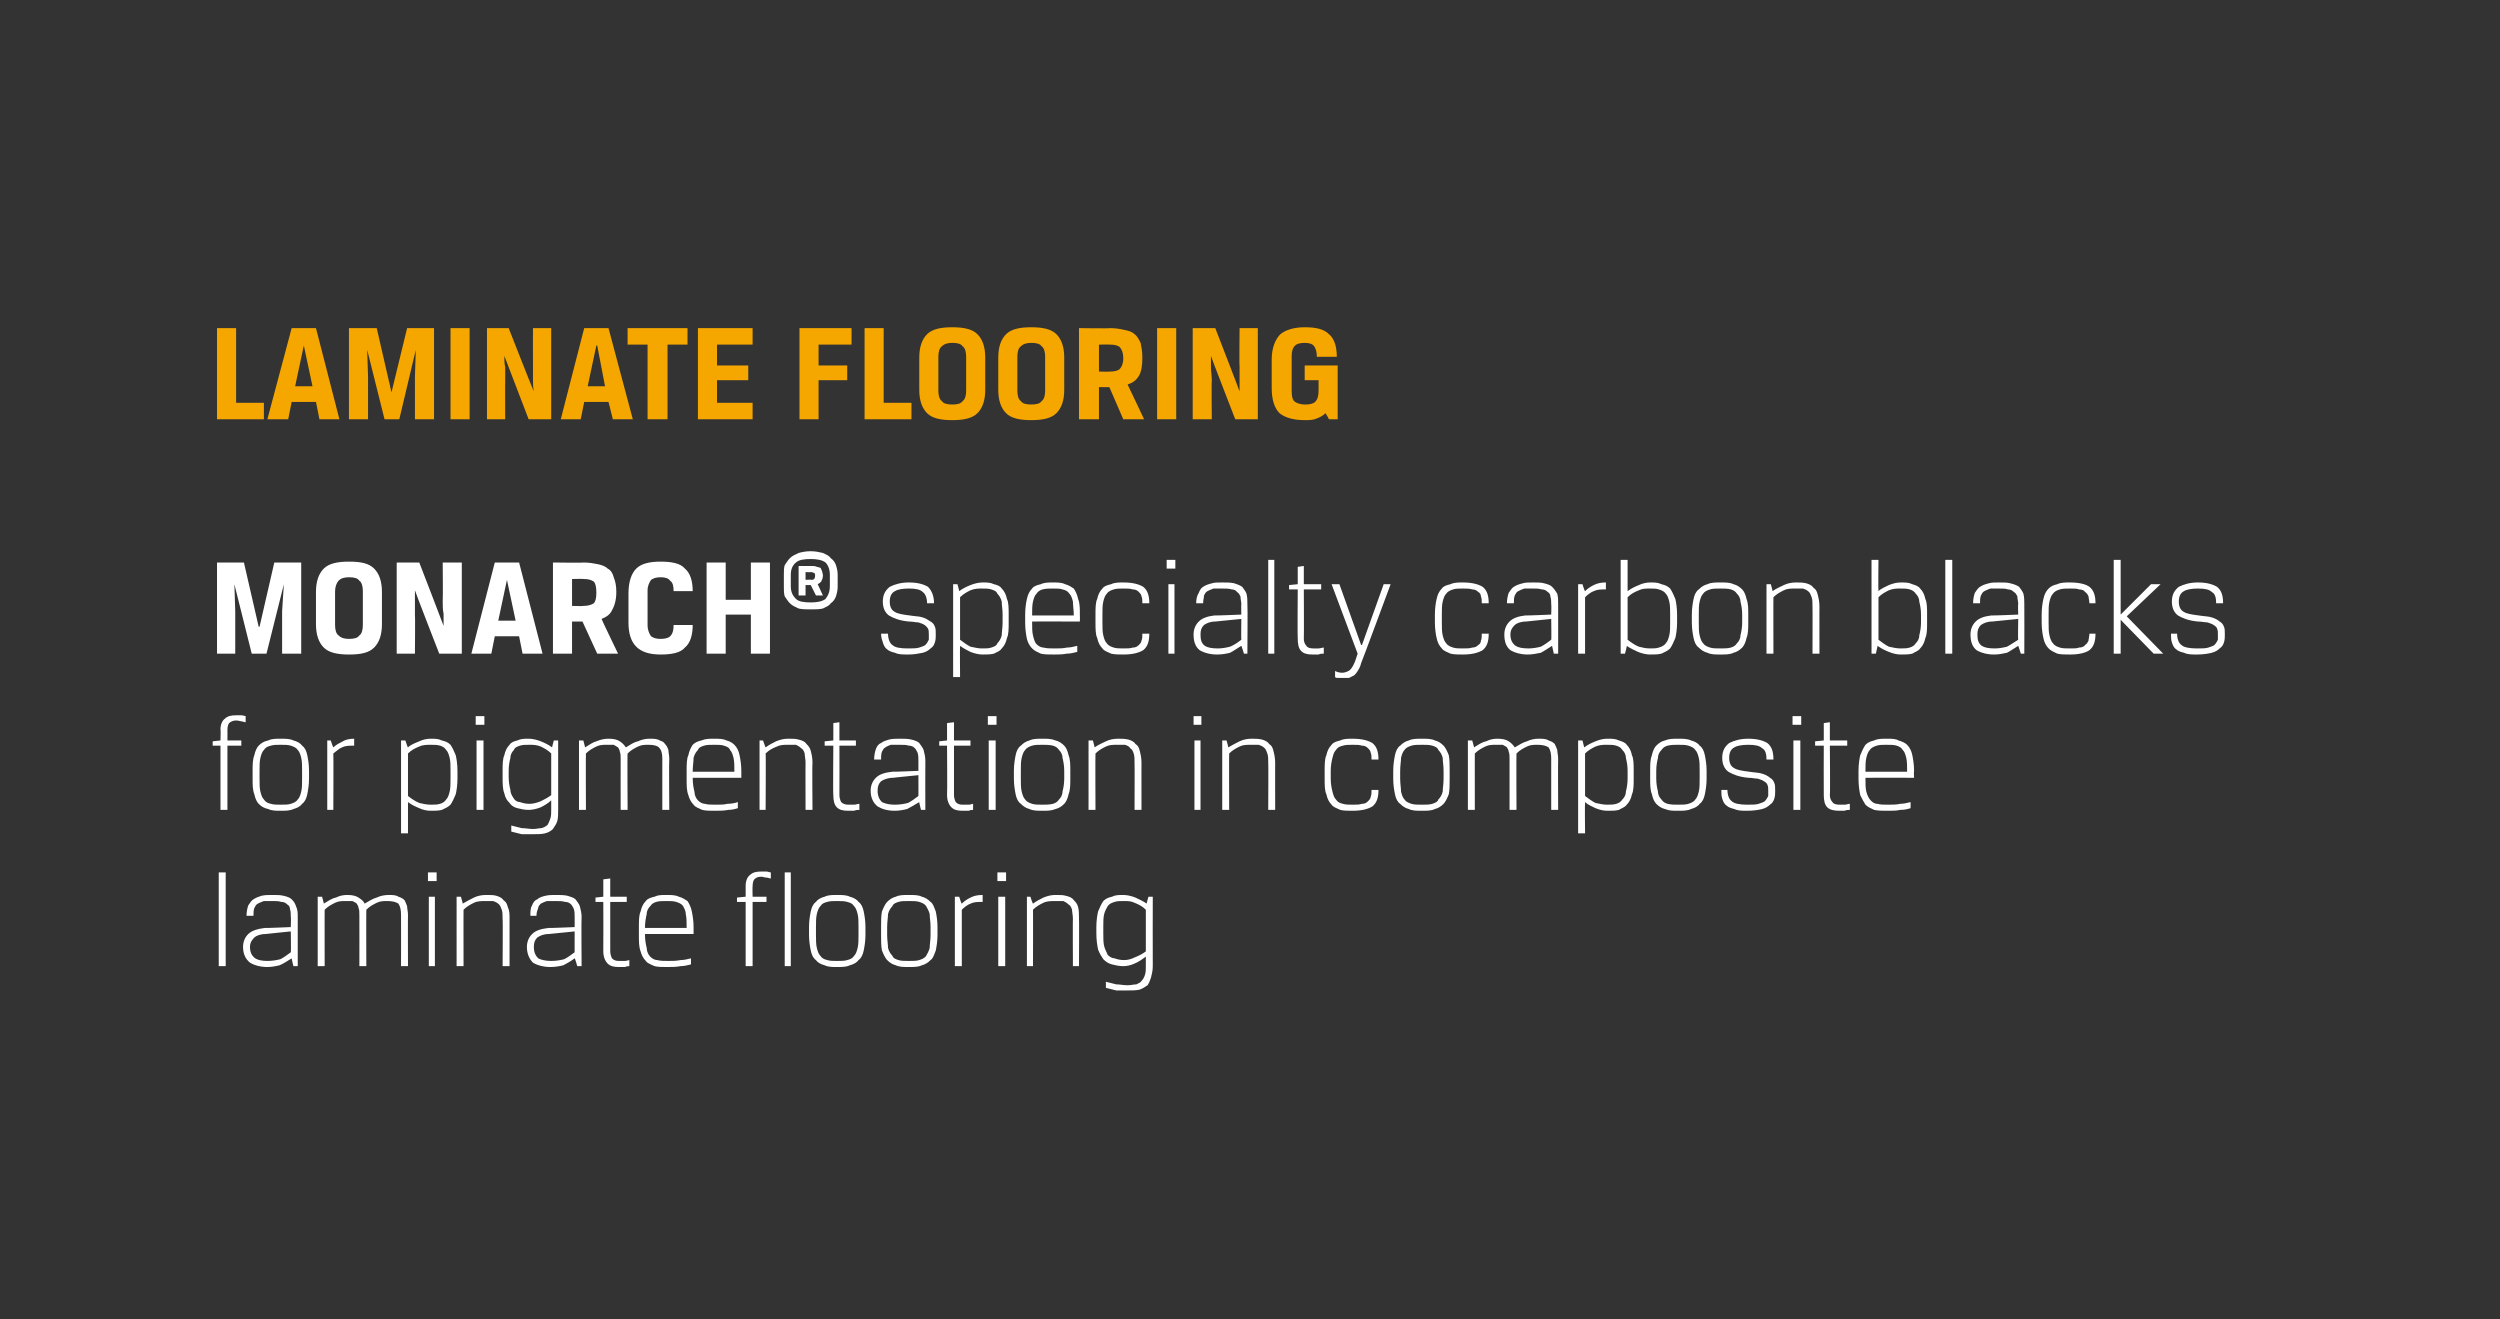 <?xml version="1.0" standalone="no"?><!DOCTYPE svg PUBLIC "-//W3C//DTD SVG 1.1//EN" "http://www.w3.org/Graphics/SVG/1.1/DTD/svg11.dtd"><svg xmlns="http://www.w3.org/2000/svg" version="1.1" width="288px" height="152px" viewBox="0 0 288 152"><rect x="0" y="0" width="288" height="152" fill="#333333" stroke="none"/>  <desc>Laminate flooring MONARCH specialty carbon blacks for pigmentation in composite laminate flooring</desc>  <defs/>  <g id="Polygon173111">    <path d="M 25.2 100.5 L 26 100.5 L 26 111.3 L 25.2 111.3 L 25.2 100.5 Z M 28 109.1 C 28 108.5 28.2 108 28.6 107.6 C 29 107.2 29.7 107 30.5 106.9 C 30.51 106.93 33.5 106.8 33.5 106.8 C 33.5 106.8 33.54 105.63 33.5 105.6 C 33.5 105.3 33.5 105 33.4 104.7 C 33.4 104.5 33.3 104.3 33.1 104.2 C 32.9 104 32.7 103.9 32.4 103.9 C 32.1 103.8 31.8 103.8 31.4 103.8 C 31 103.8 30.6 103.8 30.4 103.8 C 30.1 103.9 29.9 104 29.7 104.1 C 29.5 104.2 29.4 104.4 29.3 104.6 C 29.2 104.9 29.2 105.1 29.2 105.5 C 29.2 105.5 28.4 105.5 28.4 105.5 C 28.4 105 28.5 104.6 28.6 104.3 C 28.8 104 29 103.7 29.2 103.6 C 29.5 103.4 29.8 103.3 30.1 103.2 C 30.5 103.1 30.9 103.1 31.4 103.1 C 31.9 103.1 32.3 103.1 32.7 103.2 C 33.1 103.3 33.4 103.4 33.6 103.6 C 33.9 103.9 34 104.1 34.1 104.4 C 34.3 104.8 34.3 105.2 34.3 105.6 C 34.3 105.63 34.3 111.3 34.3 111.3 L 33.8 111.3 C 33.8 111.3 33.58 110.37 33.6 110.4 C 33.1 110.7 32.7 111 32.2 111.2 C 31.8 111.3 31.3 111.4 30.8 111.4 C 30 111.4 29.3 111.2 28.8 110.9 C 28.3 110.5 28 109.9 28 109.1 Z M 30.8 110.7 C 31.4 110.7 31.9 110.6 32.3 110.5 C 32.7 110.3 33.1 110 33.5 109.7 C 33.54 109.73 33.5 107.3 33.5 107.3 C 33.5 107.3 30.59 107.59 30.6 107.6 C 30 107.6 29.5 107.8 29.3 108 C 29 108.3 28.8 108.6 28.8 109.1 C 28.8 109.7 29 110.1 29.4 110.4 C 29.7 110.6 30.2 110.7 30.8 110.7 Z M 42.2 111.3 L 41.4 111.3 C 41.4 111.3 41.41 105.38 41.4 105.4 C 41.4 105.1 41.4 104.8 41.3 104.6 C 41.3 104.4 41.2 104.3 41.1 104.1 C 41 104 40.8 103.9 40.6 103.8 C 40.4 103.8 40.1 103.8 39.8 103.8 C 39.4 103.8 39 103.8 38.6 104 C 38.2 104.2 37.8 104.4 37.4 104.8 C 37.39 104.77 37.4 111.3 37.4 111.3 L 36.6 111.3 L 36.6 103.3 L 37.1 103.3 C 37.1 103.3 37.34 104.13 37.3 104.1 C 37.8 103.8 38.2 103.5 38.7 103.4 C 39.1 103.2 39.5 103.1 40 103.1 C 40.6 103.1 41 103.2 41.3 103.4 C 41.6 103.6 41.9 103.8 42 104.1 C 42.5 103.8 43 103.5 43.4 103.4 C 43.8 103.2 44.3 103.1 44.8 103.1 C 45.2 103.1 45.6 103.1 45.9 103.3 C 46.2 103.4 46.4 103.5 46.6 103.7 C 46.7 103.9 46.8 104.1 46.9 104.4 C 46.9 104.7 47 105 47 105.4 C 46.98 105.38 47 111.3 47 111.3 L 46.2 111.3 C 46.2 111.3 46.21 105.38 46.2 105.4 C 46.2 104.8 46.1 104.4 45.9 104.1 C 45.6 103.9 45.2 103.8 44.6 103.8 C 44.2 103.8 43.8 103.8 43.4 104 C 43 104.2 42.6 104.4 42.2 104.8 C 42.18 104.77 42.2 111.3 42.2 111.3 Z M 49.4 103.3 L 50.1 103.3 L 50.1 111.3 L 49.4 111.3 L 49.4 103.3 Z M 49.3 100.5 L 50.3 100.5 L 50.3 101.5 L 49.3 101.5 L 49.3 100.5 Z M 57.9 111.3 C 57.9 111.3 57.94 105.86 57.9 105.9 C 57.9 105.4 57.9 105.1 57.8 104.8 C 57.7 104.5 57.6 104.3 57.5 104.2 C 57.3 104 57.1 103.9 56.8 103.8 C 56.6 103.8 56.3 103.8 55.9 103.8 C 55.5 103.8 55 103.8 54.6 104 C 54.2 104.2 53.8 104.4 53.4 104.8 C 53.39 104.77 53.4 111.3 53.4 111.3 L 52.6 111.3 L 52.6 103.3 L 53.1 103.3 C 53.1 103.3 53.34 104.13 53.3 104.1 C 53.8 103.8 54.2 103.6 54.6 103.4 C 55 103.2 55.5 103.1 56 103.1 C 56.5 103.1 56.9 103.1 57.2 103.2 C 57.5 103.3 57.8 103.4 58 103.7 C 58.3 103.9 58.4 104.1 58.5 104.5 C 58.7 104.9 58.7 105.3 58.7 105.9 C 58.7 105.86 58.7 111.3 58.7 111.3 L 57.9 111.3 Z M 60.7 109.1 C 60.7 108.5 60.9 108 61.3 107.6 C 61.7 107.2 62.3 107 63.2 106.9 C 63.17 106.93 66.2 106.8 66.2 106.8 C 66.2 106.8 66.19 105.63 66.2 105.6 C 66.2 105.3 66.2 105 66.1 104.7 C 66 104.5 65.9 104.3 65.8 104.2 C 65.6 104 65.4 103.9 65.1 103.9 C 64.8 103.8 64.4 103.8 64 103.8 C 63.6 103.8 63.3 103.8 63 103.8 C 62.7 103.9 62.5 104 62.3 104.1 C 62.2 104.2 62 104.4 62 104.6 C 61.9 104.9 61.8 105.1 61.8 105.5 C 61.8 105.5 61.1 105.5 61.1 105.5 C 61.1 105 61.1 104.6 61.3 104.3 C 61.4 104 61.6 103.7 61.9 103.6 C 62.1 103.4 62.4 103.3 62.8 103.2 C 63.2 103.1 63.6 103.1 64 103.1 C 64.5 103.1 65 103.1 65.4 103.2 C 65.7 103.3 66.1 103.4 66.3 103.6 C 66.5 103.9 66.7 104.1 66.8 104.4 C 66.9 104.8 67 105.2 67 105.6 C 66.96 105.63 67 111.3 67 111.3 L 66.5 111.3 C 66.5 111.3 66.24 110.37 66.2 110.4 C 65.8 110.7 65.3 111 64.9 111.2 C 64.5 111.3 64 111.4 63.4 111.4 C 62.6 111.4 61.9 111.2 61.4 110.9 C 61 110.5 60.7 109.9 60.7 109.1 Z M 63.5 110.7 C 64.1 110.7 64.6 110.6 65 110.5 C 65.4 110.3 65.8 110 66.2 109.7 C 66.19 109.73 66.2 107.3 66.2 107.3 C 66.2 107.3 63.25 107.59 63.2 107.6 C 62.6 107.6 62.2 107.8 61.9 108 C 61.6 108.3 61.5 108.6 61.5 109.1 C 61.5 109.7 61.7 110.1 62 110.4 C 62.4 110.6 62.9 110.7 63.5 110.7 Z M 69.5 101.3 L 70.3 101.2 L 70.3 103.3 L 72.2 103.3 L 72.2 103.9 L 70.3 103.9 C 70.3 103.9 70.29 109.55 70.3 109.6 C 70.3 109.9 70.4 110.2 70.5 110.4 C 70.7 110.6 70.9 110.7 71.3 110.7 C 71.6 110.7 71.8 110.7 72 110.7 C 72.2 110.7 72.4 110.6 72.5 110.6 C 72.5 110.6 72.5 111.3 72.5 111.3 C 72.4 111.3 72.2 111.3 72 111.4 C 71.8 111.4 71.6 111.4 71.3 111.4 C 70.7 111.4 70.3 111.3 70 111 C 69.7 110.7 69.5 110.2 69.5 109.6 C 69.52 109.55 69.5 103.9 69.5 103.9 L 68.6 103.9 L 68.6 103.4 L 69.5 103.3 L 69.5 101.3 Z M 74.3 107.6 C 74.3 108.3 74.4 108.8 74.5 109.2 C 74.5 109.6 74.7 110 74.9 110.2 C 75.1 110.4 75.4 110.6 75.7 110.6 C 76.1 110.7 76.5 110.7 77 110.7 C 77.5 110.7 77.9 110.7 78.4 110.6 C 78.8 110.6 79.2 110.5 79.6 110.4 C 79.6 110.4 79.6 111.1 79.6 111.1 C 79.2 111.2 78.8 111.3 78.4 111.3 C 77.9 111.4 77.4 111.4 76.8 111.4 C 76.3 111.4 75.8 111.4 75.4 111.3 C 75 111.1 74.6 111 74.4 110.7 C 74.1 110.4 73.9 110 73.8 109.6 C 73.6 109.1 73.6 108.5 73.6 107.7 C 73.6 107.7 73.6 106.8 73.6 106.8 C 73.6 106.1 73.6 105.4 73.8 105 C 73.9 104.5 74.1 104.1 74.4 103.8 C 74.6 103.5 75 103.4 75.4 103.3 C 75.8 103.1 76.2 103.1 76.8 103.1 C 77.3 103.1 77.8 103.1 78.2 103.3 C 78.6 103.4 78.9 103.6 79.2 103.8 C 79.4 104.1 79.6 104.5 79.7 105 C 79.8 105.5 79.9 106.1 79.9 106.8 C 79.9 106.83 79.9 107.6 79.9 107.6 C 79.9 107.6 74.34 107.59 74.3 107.6 Z M 79.1 106.9 C 79.1 106.3 79.1 105.7 79 105.3 C 79 104.9 78.8 104.6 78.7 104.4 C 78.5 104.1 78.2 104 77.9 103.9 C 77.6 103.8 77.2 103.8 76.8 103.8 C 76.3 103.8 75.9 103.8 75.6 103.9 C 75.3 104 75.1 104.1 74.9 104.4 C 74.7 104.6 74.5 104.9 74.5 105.3 C 74.4 105.7 74.3 106.3 74.3 106.9 C 74.3 106.9 79.1 106.9 79.1 106.9 Z M 88.8 101.2 C 88.6 101.2 88.5 101.1 88.3 101.1 C 88.1 101.1 87.9 101 87.7 101 C 87.3 101 87.1 101.1 86.9 101.3 C 86.8 101.4 86.7 101.7 86.7 102.1 C 86.67 102.07 86.7 103.3 86.7 103.3 L 88.3 103.3 L 88.3 103.9 L 86.7 103.9 L 86.7 111.3 L 85.9 111.3 L 85.9 103.9 L 84.9 103.9 L 84.9 103.4 L 85.9 103.3 C 85.9 103.3 85.9 102.05 85.9 102 C 85.9 101.5 86.1 101 86.4 100.8 C 86.7 100.5 87.1 100.4 87.7 100.4 C 87.9 100.4 88.1 100.4 88.3 100.4 C 88.5 100.4 88.6 100.5 88.8 100.5 C 88.8 100.5 88.8 101.2 88.8 101.2 Z M 90.4 100.5 L 91.1 100.5 L 91.1 111.3 L 90.4 111.3 L 90.4 100.5 Z M 99.7 107.7 C 99.7 108.4 99.6 109 99.5 109.5 C 99.4 110 99.2 110.4 98.9 110.6 C 98.7 110.9 98.3 111.1 97.9 111.2 C 97.5 111.4 97 111.4 96.4 111.4 C 95.9 111.4 95.4 111.4 95 111.2 C 94.6 111.1 94.2 110.9 94 110.6 C 93.7 110.4 93.5 110 93.4 109.5 C 93.3 109 93.2 108.4 93.2 107.7 C 93.2 107.7 93.2 106.8 93.2 106.8 C 93.2 106.1 93.3 105.5 93.4 105 C 93.5 104.5 93.7 104.1 94 103.9 C 94.2 103.6 94.6 103.4 95 103.3 C 95.4 103.1 95.9 103.1 96.4 103.1 C 97 103.1 97.5 103.1 97.9 103.3 C 98.3 103.4 98.7 103.6 98.9 103.9 C 99.2 104.1 99.4 104.5 99.5 105 C 99.6 105.5 99.7 106.1 99.7 106.8 C 99.7 106.8 99.7 107.7 99.7 107.7 Z M 98.9 106.8 C 98.9 106.2 98.9 105.7 98.8 105.3 C 98.7 104.9 98.6 104.6 98.4 104.4 C 98.2 104.1 98 104 97.6 103.9 C 97.3 103.8 96.9 103.8 96.4 103.8 C 96 103.8 95.6 103.8 95.3 103.9 C 94.9 104 94.7 104.1 94.5 104.4 C 94.3 104.6 94.2 104.9 94.1 105.3 C 94 105.7 94 106.2 94 106.8 C 94 106.8 94 107.7 94 107.7 C 94 108.3 94 108.8 94.1 109.2 C 94.2 109.6 94.3 109.9 94.5 110.1 C 94.7 110.4 94.9 110.5 95.3 110.6 C 95.6 110.7 96 110.7 96.4 110.7 C 96.9 110.7 97.3 110.7 97.6 110.6 C 98 110.5 98.2 110.4 98.4 110.1 C 98.6 109.9 98.7 109.6 98.8 109.2 C 98.9 108.8 98.9 108.3 98.9 107.7 C 98.9 107.7 98.9 106.8 98.9 106.8 Z M 108 107.7 C 108 108.4 107.9 109 107.8 109.5 C 107.6 110 107.5 110.4 107.2 110.6 C 106.9 110.9 106.6 111.1 106.2 111.2 C 105.8 111.4 105.3 111.4 104.7 111.4 C 104.1 111.4 103.6 111.4 103.2 111.2 C 102.8 111.1 102.5 110.9 102.2 110.6 C 102 110.4 101.8 110 101.6 109.5 C 101.5 109 101.5 108.4 101.5 107.7 C 101.5 107.7 101.5 106.8 101.5 106.8 C 101.5 106.1 101.5 105.5 101.6 105 C 101.8 104.5 102 104.1 102.2 103.9 C 102.5 103.6 102.8 103.4 103.2 103.3 C 103.6 103.1 104.1 103.1 104.7 103.1 C 105.3 103.1 105.8 103.1 106.2 103.3 C 106.6 103.4 106.9 103.6 107.2 103.9 C 107.5 104.1 107.6 104.5 107.8 105 C 107.9 105.5 108 106.1 108 106.8 C 108 106.8 108 107.7 108 107.7 Z M 107.2 106.8 C 107.2 106.2 107.1 105.7 107.1 105.3 C 107 104.9 106.8 104.6 106.7 104.4 C 106.5 104.1 106.2 104 105.9 103.9 C 105.6 103.8 105.2 103.8 104.7 103.8 C 104.2 103.8 103.8 103.8 103.5 103.9 C 103.2 104 102.9 104.1 102.8 104.4 C 102.6 104.6 102.4 104.9 102.3 105.3 C 102.3 105.7 102.2 106.2 102.2 106.8 C 102.2 106.8 102.2 107.7 102.2 107.7 C 102.2 108.3 102.3 108.8 102.3 109.2 C 102.4 109.6 102.6 109.9 102.8 110.1 C 102.9 110.4 103.2 110.5 103.5 110.6 C 103.8 110.7 104.2 110.7 104.7 110.7 C 105.2 110.7 105.6 110.7 105.9 110.6 C 106.2 110.5 106.5 110.4 106.7 110.1 C 106.8 109.9 107 109.6 107.1 109.2 C 107.1 108.8 107.2 108.3 107.2 107.7 C 107.2 107.7 107.2 106.8 107.2 106.8 Z M 113.2 103.9 C 112.6 103.9 112.2 103.9 111.8 104.1 C 111.5 104.2 111.1 104.5 110.8 104.8 C 110.8 104.82 110.8 111.3 110.8 111.3 L 110 111.3 L 110 103.3 L 110.5 103.3 C 110.5 103.3 110.75 104.13 110.8 104.1 C 111.1 103.8 111.4 103.6 111.8 103.4 C 112.2 103.2 112.6 103.1 113.2 103.1 C 113.2 103.1 113.2 103.9 113.2 103.9 Z M 115 103.3 L 115.8 103.3 L 115.8 111.3 L 115 111.3 L 115 103.3 Z M 114.9 100.5 L 115.9 100.5 L 115.9 101.5 L 114.9 101.5 L 114.9 100.5 Z M 123.6 111.3 C 123.6 111.3 123.57 105.86 123.6 105.9 C 123.6 105.4 123.5 105.1 123.5 104.8 C 123.4 104.5 123.3 104.3 123.1 104.2 C 122.9 104 122.7 103.9 122.5 103.8 C 122.2 103.8 121.9 103.8 121.6 103.8 C 121.1 103.8 120.6 103.8 120.2 104 C 119.8 104.2 119.4 104.4 119 104.8 C 119.02 104.77 119 111.3 119 111.3 L 118.3 111.3 L 118.3 103.3 L 118.7 103.3 C 118.7 103.3 118.97 104.13 119 104.1 C 119.4 103.8 119.8 103.6 120.2 103.4 C 120.7 103.2 121.1 103.1 121.6 103.1 C 122.1 103.1 122.5 103.1 122.8 103.2 C 123.2 103.3 123.5 103.4 123.7 103.7 C 123.9 103.9 124.1 104.1 124.2 104.5 C 124.3 104.9 124.3 105.3 124.3 105.9 C 124.33 105.86 124.3 111.3 124.3 111.3 L 123.6 111.3 Z M 132 110.2 C 131.6 110.5 131.2 110.8 130.7 111 C 130.3 111.2 129.8 111.3 129.4 111.3 C 128.9 111.3 128.5 111.2 128.1 111.1 C 127.7 111 127.4 110.8 127.1 110.5 C 126.9 110.2 126.7 109.9 126.5 109.4 C 126.4 108.9 126.3 108.3 126.3 107.5 C 126.3 107.5 126.3 106.8 126.3 106.8 C 126.3 106.1 126.4 105.4 126.5 105 C 126.7 104.5 126.9 104.1 127.1 103.8 C 127.4 103.5 127.7 103.4 128.1 103.3 C 128.5 103.1 128.9 103.1 129.4 103.1 C 129.8 103.1 130.3 103.2 130.8 103.4 C 131.2 103.6 131.7 103.8 132.1 104.1 C 132.06 104.13 132.3 103.3 132.3 103.3 L 132.8 103.3 C 132.8 103.3 132.78 111.25 132.8 111.3 C 132.8 111.8 132.7 112.2 132.6 112.6 C 132.5 112.9 132.4 113.2 132.2 113.5 C 131.9 113.7 131.6 113.9 131.3 114 C 130.9 114.1 130.4 114.1 129.9 114.1 C 129.4 114.1 129 114.1 128.6 114.1 C 128.2 114 127.8 113.9 127.4 113.8 C 127.4 113.8 127.4 113.1 127.4 113.1 C 127.8 113.2 128.2 113.3 128.6 113.4 C 129 113.4 129.4 113.5 129.9 113.5 C 130.3 113.5 130.6 113.4 130.9 113.4 C 131.1 113.3 131.4 113.2 131.5 113 C 131.7 112.8 131.8 112.6 131.9 112.3 C 132 112 132 111.7 132 111.3 C 132 111.3 132 110.2 132 110.2 Z M 129.5 103.8 C 129 103.8 128.7 103.8 128.4 103.9 C 128.1 104 127.8 104.1 127.6 104.4 C 127.5 104.6 127.3 104.9 127.2 105.3 C 127.1 105.7 127.1 106.2 127.1 106.8 C 127.1 106.8 127.1 107.5 127.1 107.5 C 127.1 108.1 127.1 108.6 127.2 109 C 127.3 109.4 127.5 109.7 127.6 110 C 127.8 110.2 128.1 110.4 128.4 110.4 C 128.7 110.5 129 110.6 129.5 110.6 C 129.9 110.6 130.3 110.5 130.7 110.3 C 131.2 110.1 131.6 109.9 132 109.6 C 132 109.6 132 104.8 132 104.8 C 131.6 104.4 131.2 104.2 130.7 104 C 130.3 103.8 129.9 103.8 129.5 103.8 Z " stroke="none" fill="#fff"/>  </g>  <g id="Polygon173110">    <path d="M 28.3 83.2 C 28.1 83.2 28 83.1 27.8 83.1 C 27.7 83.1 27.5 83 27.2 83 C 26.9 83 26.6 83.1 26.4 83.3 C 26.3 83.4 26.2 83.7 26.2 84.1 C 26.21 84.07 26.2 85.3 26.2 85.3 L 27.8 85.3 L 27.8 85.9 L 26.2 85.9 L 26.2 93.3 L 25.4 93.3 L 25.4 85.9 L 24.5 85.9 L 24.5 85.4 L 25.4 85.3 C 25.4 85.3 25.44 84.05 25.4 84 C 25.4 83.5 25.6 83 25.9 82.8 C 26.2 82.5 26.6 82.4 27.2 82.4 C 27.5 82.4 27.7 82.4 27.8 82.4 C 28 82.4 28.2 82.5 28.3 82.5 C 28.3 82.5 28.3 83.2 28.3 83.2 Z M 35.6 89.7 C 35.6 90.4 35.5 91 35.4 91.5 C 35.3 92 35.1 92.4 34.8 92.6 C 34.6 92.9 34.2 93.1 33.8 93.2 C 33.4 93.4 32.9 93.4 32.3 93.4 C 31.8 93.4 31.3 93.4 30.9 93.2 C 30.4 93.1 30.1 92.9 29.8 92.6 C 29.6 92.4 29.4 92 29.3 91.5 C 29.1 91 29.1 90.4 29.1 89.7 C 29.1 89.7 29.1 88.8 29.1 88.8 C 29.1 88.1 29.1 87.5 29.3 87 C 29.4 86.5 29.6 86.1 29.8 85.9 C 30.1 85.6 30.4 85.4 30.9 85.3 C 31.3 85.1 31.8 85.1 32.3 85.1 C 32.9 85.1 33.4 85.1 33.8 85.3 C 34.2 85.4 34.6 85.6 34.8 85.9 C 35.1 86.1 35.3 86.5 35.4 87 C 35.5 87.5 35.6 88.1 35.6 88.8 C 35.6 88.8 35.6 89.7 35.6 89.7 Z M 34.8 88.8 C 34.8 88.2 34.8 87.7 34.7 87.3 C 34.6 86.9 34.5 86.6 34.3 86.4 C 34.1 86.1 33.8 86 33.5 85.9 C 33.2 85.8 32.8 85.8 32.3 85.8 C 31.9 85.8 31.5 85.8 31.2 85.9 C 30.8 86 30.6 86.1 30.4 86.4 C 30.2 86.6 30.1 86.9 30 87.3 C 29.9 87.7 29.9 88.2 29.9 88.8 C 29.9 88.8 29.9 89.7 29.9 89.7 C 29.9 90.3 29.9 90.8 30 91.2 C 30.1 91.6 30.2 91.9 30.4 92.1 C 30.6 92.4 30.8 92.5 31.2 92.6 C 31.5 92.7 31.9 92.7 32.3 92.7 C 32.8 92.7 33.2 92.7 33.5 92.6 C 33.8 92.5 34.1 92.4 34.3 92.1 C 34.5 91.9 34.6 91.6 34.7 91.2 C 34.8 90.8 34.8 90.3 34.8 89.7 C 34.8 89.7 34.8 88.8 34.8 88.8 Z M 40.8 85.9 C 40.2 85.9 39.8 85.9 39.4 86.1 C 39.1 86.2 38.8 86.5 38.4 86.8 C 38.43 86.82 38.4 93.3 38.4 93.3 L 37.7 93.3 L 37.7 85.3 L 38.1 85.3 C 38.1 85.3 38.38 86.13 38.4 86.1 C 38.7 85.8 39.1 85.6 39.5 85.4 C 39.8 85.2 40.3 85.1 40.8 85.1 C 40.8 85.1 40.8 85.9 40.8 85.9 Z M 49.6 85.8 C 49.2 85.8 48.7 85.8 48.3 86 C 47.8 86.2 47.4 86.4 47 86.8 C 47 86.8 47 91.7 47 91.7 C 47.4 92 47.8 92.3 48.3 92.5 C 48.7 92.6 49.2 92.7 49.6 92.7 C 50 92.7 50.4 92.7 50.7 92.6 C 51 92.5 51.2 92.4 51.4 92.1 C 51.6 91.9 51.7 91.6 51.8 91.2 C 51.9 90.8 51.9 90.3 51.9 89.7 C 51.9 89.7 51.9 88.8 51.9 88.8 C 51.9 88.2 51.9 87.7 51.8 87.3 C 51.7 86.9 51.6 86.6 51.4 86.4 C 51.2 86.1 51 86 50.7 85.9 C 50.4 85.8 50 85.8 49.6 85.8 Z M 49.6 85.1 C 50.1 85.1 50.5 85.1 50.9 85.3 C 51.3 85.4 51.6 85.5 51.9 85.8 C 52.1 86.1 52.3 86.5 52.5 87 C 52.6 87.4 52.7 88.1 52.7 88.8 C 52.7 88.8 52.7 89.7 52.7 89.7 C 52.7 90.4 52.6 91.1 52.5 91.5 C 52.3 92 52.1 92.4 51.9 92.7 C 51.6 93 51.3 93.1 50.9 93.3 C 50.5 93.4 50.1 93.4 49.6 93.4 C 49.2 93.4 48.7 93.3 48.3 93.1 C 47.8 92.9 47.4 92.7 47 92.4 C 47.01 92.4 47 96 47 96 L 46.2 96 L 46.2 85.3 L 46.7 85.3 C 46.7 85.3 46.96 86.13 47 86.1 C 47.3 85.8 47.8 85.6 48.3 85.4 C 48.7 85.2 49.2 85.1 49.6 85.1 Z M 54.9 85.3 L 55.7 85.3 L 55.7 93.3 L 54.9 93.3 L 54.9 85.3 Z M 54.8 82.5 L 55.8 82.5 L 55.8 83.5 L 54.8 83.5 L 54.8 82.5 Z M 63.5 92.2 C 63.2 92.5 62.7 92.8 62.3 93 C 61.8 93.2 61.3 93.3 60.9 93.3 C 60.4 93.3 60 93.2 59.6 93.1 C 59.2 93 58.9 92.8 58.7 92.5 C 58.4 92.2 58.2 91.9 58.1 91.4 C 57.9 90.9 57.9 90.3 57.9 89.5 C 57.9 89.5 57.9 88.8 57.9 88.8 C 57.9 88.1 57.9 87.4 58.1 87 C 58.2 86.5 58.4 86.1 58.7 85.8 C 58.9 85.5 59.2 85.4 59.6 85.3 C 60 85.1 60.4 85.1 60.9 85.1 C 61.3 85.1 61.8 85.2 62.3 85.4 C 62.8 85.6 63.2 85.8 63.6 86.1 C 63.58 86.13 63.8 85.3 63.8 85.3 L 64.3 85.3 C 64.3 85.3 64.3 93.25 64.3 93.3 C 64.3 93.8 64.3 94.2 64.2 94.6 C 64.1 94.9 63.9 95.2 63.7 95.5 C 63.5 95.7 63.2 95.9 62.8 96 C 62.4 96.1 61.9 96.1 61.4 96.1 C 60.9 96.1 60.5 96.1 60.1 96.1 C 59.7 96 59.3 95.9 58.9 95.8 C 58.9 95.8 58.9 95.1 58.9 95.1 C 59.3 95.2 59.7 95.3 60.1 95.4 C 60.5 95.4 61 95.5 61.4 95.5 C 61.8 95.5 62.1 95.4 62.4 95.4 C 62.7 95.3 62.9 95.2 63.1 95 C 63.2 94.8 63.3 94.6 63.4 94.3 C 63.5 94 63.5 93.7 63.5 93.3 C 63.5 93.3 63.5 92.2 63.5 92.2 Z M 61 85.8 C 60.5 85.8 60.2 85.8 59.9 85.9 C 59.6 86 59.3 86.1 59.2 86.4 C 59 86.6 58.8 86.9 58.8 87.3 C 58.7 87.7 58.6 88.2 58.6 88.8 C 58.6 88.8 58.6 89.5 58.6 89.5 C 58.6 90.1 58.7 90.6 58.8 91 C 58.8 91.4 59 91.7 59.2 92 C 59.3 92.2 59.6 92.4 59.9 92.4 C 60.2 92.5 60.5 92.6 61 92.6 C 61.4 92.6 61.8 92.5 62.3 92.3 C 62.7 92.1 63.1 91.9 63.5 91.6 C 63.5 91.6 63.5 86.8 63.5 86.8 C 63.1 86.4 62.7 86.2 62.3 86 C 61.8 85.8 61.4 85.8 61 85.8 Z M 72.3 93.3 L 71.5 93.3 C 71.5 93.3 71.49 87.38 71.5 87.4 C 71.5 87.1 71.5 86.8 71.4 86.6 C 71.4 86.4 71.3 86.3 71.2 86.1 C 71 86 70.9 85.9 70.7 85.8 C 70.5 85.8 70.2 85.8 69.9 85.8 C 69.5 85.8 69.1 85.8 68.7 86 C 68.3 86.2 67.9 86.4 67.5 86.8 C 67.47 86.77 67.5 93.3 67.5 93.3 L 66.7 93.3 L 66.7 85.3 L 67.2 85.3 C 67.2 85.3 67.42 86.13 67.4 86.1 C 67.9 85.8 68.3 85.5 68.7 85.4 C 69.2 85.2 69.6 85.1 70.1 85.1 C 70.7 85.1 71.1 85.2 71.4 85.4 C 71.7 85.6 71.9 85.8 72.1 86.1 C 72.6 85.8 73 85.5 73.5 85.4 C 73.9 85.2 74.4 85.1 74.8 85.1 C 75.3 85.1 75.7 85.1 76 85.3 C 76.3 85.4 76.5 85.5 76.6 85.7 C 76.8 85.9 76.9 86.1 77 86.4 C 77 86.7 77.1 87 77.1 87.4 C 77.06 87.38 77.1 93.3 77.1 93.3 L 76.3 93.3 C 76.3 93.3 76.29 87.38 76.3 87.4 C 76.3 86.8 76.2 86.4 75.9 86.1 C 75.7 85.9 75.3 85.8 74.7 85.8 C 74.3 85.8 73.9 85.8 73.5 86 C 73.1 86.2 72.7 86.4 72.3 86.8 C 72.26 86.77 72.3 93.3 72.3 93.3 Z M 79.8 89.6 C 79.8 90.3 79.9 90.8 80 91.2 C 80 91.6 80.2 92 80.4 92.2 C 80.6 92.4 80.9 92.6 81.2 92.6 C 81.5 92.7 82 92.7 82.5 92.7 C 83 92.7 83.4 92.7 83.8 92.6 C 84.3 92.6 84.7 92.5 85 92.4 C 85 92.4 85 93.1 85 93.1 C 84.7 93.2 84.3 93.3 83.9 93.3 C 83.4 93.4 82.9 93.4 82.3 93.4 C 81.8 93.4 81.3 93.4 80.9 93.3 C 80.5 93.1 80.1 93 79.9 92.7 C 79.6 92.4 79.4 92 79.3 91.6 C 79.1 91.1 79.1 90.5 79.1 89.7 C 79.1 89.7 79.1 88.8 79.1 88.8 C 79.1 88.1 79.1 87.4 79.3 87 C 79.4 86.5 79.6 86.1 79.8 85.8 C 80.1 85.5 80.4 85.4 80.8 85.3 C 81.3 85.1 81.7 85.1 82.3 85.1 C 82.8 85.1 83.3 85.1 83.7 85.3 C 84.1 85.4 84.4 85.6 84.6 85.8 C 84.9 86.1 85.1 86.5 85.2 87 C 85.3 87.5 85.4 88.1 85.4 88.8 C 85.39 88.83 85.4 89.6 85.4 89.6 C 85.4 89.6 79.82 89.59 79.8 89.6 Z M 84.6 88.9 C 84.6 88.3 84.6 87.7 84.5 87.3 C 84.4 86.9 84.3 86.6 84.1 86.4 C 84 86.1 83.7 86 83.4 85.9 C 83.1 85.8 82.7 85.8 82.3 85.8 C 81.8 85.8 81.4 85.8 81.1 85.9 C 80.8 86 80.5 86.1 80.4 86.4 C 80.2 86.6 80 86.9 79.9 87.3 C 79.9 87.7 79.8 88.3 79.8 88.9 C 79.8 88.9 84.6 88.9 84.6 88.9 Z M 92.8 93.3 C 92.8 93.3 92.78 87.86 92.8 87.9 C 92.8 87.4 92.7 87.1 92.7 86.8 C 92.6 86.5 92.5 86.3 92.3 86.2 C 92.1 86 91.9 85.9 91.7 85.8 C 91.4 85.8 91.1 85.8 90.8 85.8 C 90.3 85.8 89.9 85.8 89.5 86 C 89 86.2 88.6 86.4 88.2 86.8 C 88.24 86.77 88.2 93.3 88.2 93.3 L 87.5 93.3 L 87.5 85.3 L 87.9 85.3 C 87.9 85.3 88.19 86.13 88.2 86.1 C 88.6 85.8 89 85.6 89.4 85.4 C 89.9 85.2 90.3 85.1 90.8 85.1 C 91.3 85.1 91.7 85.1 92 85.2 C 92.4 85.3 92.7 85.4 92.9 85.7 C 93.1 85.9 93.3 86.1 93.4 86.5 C 93.5 86.9 93.6 87.3 93.6 87.9 C 93.55 87.86 93.6 93.3 93.6 93.3 L 92.8 93.3 Z M 96 83.3 L 96.7 83.2 L 96.7 85.3 L 98.6 85.3 L 98.6 85.9 L 96.7 85.9 C 96.7 85.9 96.72 91.55 96.7 91.6 C 96.7 91.9 96.8 92.2 96.9 92.4 C 97.1 92.6 97.4 92.7 97.7 92.7 C 98 92.7 98.2 92.7 98.4 92.7 C 98.6 92.7 98.8 92.6 99 92.6 C 99 92.6 99 93.3 99 93.3 C 98.8 93.3 98.6 93.3 98.4 93.4 C 98.2 93.4 98 93.4 97.7 93.4 C 97.1 93.4 96.7 93.3 96.4 93 C 96.1 92.7 96 92.2 96 91.6 C 95.95 91.55 96 85.9 96 85.9 L 95 85.9 L 95 85.4 L 96 85.3 L 96 83.3 Z M 100.3 91.1 C 100.3 90.5 100.5 90 100.9 89.6 C 101.3 89.2 101.9 89 102.8 88.9 C 102.78 88.93 105.8 88.8 105.8 88.8 C 105.8 88.8 105.81 87.63 105.8 87.6 C 105.8 87.3 105.8 87 105.7 86.7 C 105.6 86.5 105.5 86.3 105.4 86.2 C 105.2 86 105 85.9 104.7 85.9 C 104.4 85.8 104.1 85.8 103.6 85.8 C 103.2 85.8 102.9 85.8 102.6 85.8 C 102.4 85.9 102.1 86 102 86.1 C 101.8 86.2 101.7 86.4 101.6 86.6 C 101.5 86.9 101.5 87.1 101.5 87.5 C 101.5 87.5 100.7 87.5 100.7 87.5 C 100.7 87 100.8 86.6 100.9 86.3 C 101 86 101.2 85.7 101.5 85.6 C 101.7 85.4 102.1 85.3 102.4 85.2 C 102.8 85.1 103.2 85.1 103.6 85.1 C 104.2 85.1 104.6 85.1 105 85.2 C 105.4 85.3 105.7 85.4 105.9 85.6 C 106.1 85.9 106.3 86.1 106.4 86.4 C 106.5 86.8 106.6 87.2 106.6 87.6 C 106.58 87.63 106.6 93.3 106.6 93.3 L 106.1 93.3 C 106.1 93.3 105.86 92.37 105.9 92.4 C 105.4 92.7 104.9 93 104.5 93.2 C 104.1 93.3 103.6 93.4 103.1 93.4 C 102.2 93.4 101.6 93.2 101.1 92.9 C 100.6 92.5 100.3 91.9 100.3 91.1 Z M 103.1 92.7 C 103.7 92.7 104.2 92.6 104.6 92.5 C 105 92.3 105.4 92 105.8 91.7 C 105.81 91.73 105.8 89.3 105.8 89.3 C 105.8 89.3 102.86 89.59 102.9 89.6 C 102.3 89.6 101.8 89.8 101.5 90 C 101.2 90.3 101.1 90.6 101.1 91.1 C 101.1 91.7 101.3 92.1 101.6 92.4 C 102 92.6 102.5 92.7 103.1 92.7 Z M 109.1 83.3 L 109.9 83.2 L 109.9 85.3 L 111.8 85.3 L 111.8 85.9 L 109.9 85.9 C 109.9 85.9 109.9 91.55 109.9 91.6 C 109.9 91.9 110 92.2 110.1 92.4 C 110.3 92.6 110.5 92.7 110.9 92.7 C 111.2 92.7 111.4 92.7 111.6 92.7 C 111.8 92.7 112 92.6 112.1 92.6 C 112.1 92.6 112.1 93.3 112.1 93.3 C 112 93.3 111.8 93.3 111.6 93.4 C 111.4 93.4 111.2 93.4 110.9 93.4 C 110.3 93.4 109.9 93.3 109.6 93 C 109.3 92.7 109.1 92.2 109.1 91.6 C 109.14 91.55 109.1 85.9 109.1 85.9 L 108.2 85.9 L 108.2 85.4 L 109.1 85.3 L 109.1 83.3 Z M 113.9 85.3 L 114.7 85.3 L 114.7 93.3 L 113.9 93.3 L 113.9 85.3 Z M 113.8 82.5 L 114.8 82.5 L 114.8 83.5 L 113.8 83.5 L 113.8 82.5 Z M 123.3 89.7 C 123.3 90.4 123.3 91 123.1 91.5 C 123 92 122.8 92.4 122.6 92.6 C 122.3 92.9 122 93.1 121.6 93.2 C 121.1 93.4 120.7 93.4 120.1 93.4 C 119.5 93.4 119 93.4 118.6 93.2 C 118.2 93.1 117.9 92.9 117.6 92.6 C 117.3 92.4 117.1 92 117 91.5 C 116.9 91 116.8 90.4 116.8 89.7 C 116.8 89.7 116.8 88.8 116.8 88.8 C 116.8 88.1 116.9 87.5 117 87 C 117.1 86.5 117.3 86.1 117.6 85.9 C 117.9 85.6 118.2 85.4 118.6 85.3 C 119 85.1 119.5 85.1 120.1 85.1 C 120.7 85.1 121.1 85.1 121.6 85.3 C 122 85.4 122.3 85.6 122.6 85.9 C 122.8 86.1 123 86.5 123.1 87 C 123.3 87.5 123.3 88.1 123.3 88.8 C 123.3 88.8 123.3 89.7 123.3 89.7 Z M 122.6 88.8 C 122.6 88.2 122.5 87.7 122.4 87.3 C 122.4 86.9 122.2 86.6 122 86.4 C 121.8 86.1 121.6 86 121.3 85.9 C 120.9 85.8 120.5 85.8 120.1 85.8 C 119.6 85.8 119.2 85.8 118.9 85.9 C 118.6 86 118.3 86.1 118.1 86.4 C 117.9 86.6 117.8 86.9 117.7 87.3 C 117.6 87.7 117.6 88.2 117.6 88.8 C 117.6 88.8 117.6 89.7 117.6 89.7 C 117.6 90.3 117.6 90.8 117.7 91.2 C 117.8 91.6 117.9 91.9 118.1 92.1 C 118.3 92.4 118.6 92.5 118.9 92.6 C 119.2 92.7 119.6 92.7 120.1 92.7 C 120.5 92.7 120.9 92.7 121.3 92.6 C 121.6 92.5 121.8 92.4 122 92.1 C 122.2 91.9 122.4 91.6 122.4 91.2 C 122.5 90.8 122.6 90.3 122.6 89.7 C 122.6 89.7 122.6 88.8 122.6 88.8 Z M 130.7 93.3 C 130.7 93.3 130.72 87.86 130.7 87.9 C 130.7 87.4 130.7 87.1 130.6 86.8 C 130.5 86.5 130.4 86.3 130.2 86.2 C 130.1 86 129.9 85.9 129.6 85.8 C 129.4 85.8 129.1 85.8 128.7 85.8 C 128.2 85.8 127.8 85.8 127.4 86 C 127 86.2 126.6 86.4 126.2 86.8 C 126.17 86.77 126.2 93.3 126.2 93.3 L 125.4 93.3 L 125.4 85.3 L 125.9 85.3 C 125.9 85.3 126.13 86.13 126.1 86.1 C 126.5 85.8 127 85.6 127.4 85.4 C 127.8 85.2 128.3 85.1 128.8 85.1 C 129.2 85.1 129.6 85.1 130 85.2 C 130.3 85.3 130.6 85.4 130.8 85.7 C 131.1 85.9 131.2 86.1 131.3 86.5 C 131.4 86.9 131.5 87.3 131.5 87.9 C 131.49 87.86 131.5 93.3 131.5 93.3 L 130.7 93.3 Z M 137.6 85.3 L 138.3 85.3 L 138.3 93.3 L 137.6 93.3 L 137.6 85.3 Z M 137.5 82.5 L 138.4 82.5 L 138.4 83.5 L 137.5 83.5 L 137.5 82.5 Z M 146.1 93.3 C 146.1 93.3 146.13 87.86 146.1 87.9 C 146.1 87.4 146.1 87.1 146 86.8 C 145.9 86.5 145.8 86.3 145.7 86.2 C 145.5 86 145.3 85.9 145 85.8 C 144.8 85.8 144.5 85.8 144.1 85.8 C 143.6 85.8 143.2 85.8 142.8 86 C 142.4 86.2 142 86.4 141.6 86.8 C 141.58 86.77 141.6 93.3 141.6 93.3 L 140.8 93.3 L 140.8 85.3 L 141.3 85.3 C 141.3 85.3 141.53 86.13 141.5 86.1 C 142 85.8 142.4 85.6 142.8 85.4 C 143.2 85.2 143.7 85.1 144.2 85.1 C 144.6 85.1 145 85.1 145.4 85.2 C 145.7 85.3 146 85.4 146.2 85.7 C 146.5 85.9 146.6 86.1 146.7 86.5 C 146.8 86.9 146.9 87.3 146.9 87.9 C 146.89 87.86 146.9 93.3 146.9 93.3 L 146.1 93.3 Z M 155.8 85.8 C 155.4 85.8 155 85.8 154.7 85.9 C 154.3 86 154.1 86.1 153.9 86.4 C 153.7 86.6 153.6 86.9 153.5 87.3 C 153.4 87.7 153.3 88.2 153.3 88.8 C 153.3 88.8 153.3 89.7 153.3 89.7 C 153.3 90.3 153.4 90.8 153.5 91.2 C 153.6 91.6 153.7 91.9 153.9 92.1 C 154.1 92.4 154.3 92.5 154.7 92.6 C 155 92.7 155.4 92.7 155.8 92.7 C 156.3 92.7 156.6 92.7 156.9 92.6 C 157.2 92.6 157.4 92.5 157.6 92.3 C 157.7 92.2 157.9 92 157.9 91.8 C 158 91.6 158 91.3 158 91 C 158 91 158.8 91 158.8 91 C 158.8 91.9 158.6 92.5 158.1 92.9 C 157.6 93.2 156.9 93.4 155.8 93.4 C 155.3 93.4 154.8 93.4 154.4 93.3 C 154 93.1 153.6 93 153.4 92.7 C 153.1 92.4 152.9 92 152.8 91.5 C 152.6 91.1 152.6 90.4 152.6 89.7 C 152.6 89.7 152.6 88.8 152.6 88.8 C 152.6 88.1 152.6 87.4 152.8 87 C 152.9 86.5 153.1 86.1 153.4 85.8 C 153.6 85.5 154 85.4 154.4 85.3 C 154.8 85.1 155.3 85.1 155.8 85.1 C 156.9 85.1 157.6 85.3 158.1 85.6 C 158.6 86 158.8 86.6 158.8 87.5 C 158.8 87.5 158 87.5 158 87.5 C 158 87.2 158 86.9 157.9 86.7 C 157.9 86.5 157.7 86.3 157.6 86.2 C 157.4 86 157.2 85.9 156.9 85.9 C 156.6 85.8 156.3 85.8 155.8 85.8 Z M 167 89.7 C 167 90.4 167 91 166.9 91.5 C 166.7 92 166.5 92.4 166.3 92.6 C 166 92.9 165.7 93.1 165.3 93.2 C 164.9 93.4 164.4 93.4 163.8 93.4 C 163.2 93.4 162.7 93.4 162.3 93.2 C 161.9 93.1 161.6 92.9 161.3 92.6 C 161 92.4 160.8 92 160.7 91.5 C 160.6 91 160.5 90.4 160.5 89.7 C 160.5 89.7 160.5 88.8 160.5 88.8 C 160.5 88.1 160.6 87.5 160.7 87 C 160.8 86.5 161 86.1 161.3 85.9 C 161.6 85.6 161.9 85.4 162.3 85.3 C 162.7 85.1 163.2 85.1 163.8 85.1 C 164.4 85.1 164.9 85.1 165.3 85.3 C 165.7 85.4 166 85.6 166.3 85.9 C 166.5 86.1 166.7 86.5 166.9 87 C 167 87.5 167 88.1 167 88.8 C 167 88.8 167 89.7 167 89.7 Z M 166.3 88.8 C 166.3 88.2 166.2 87.7 166.2 87.3 C 166.1 86.9 165.9 86.6 165.7 86.4 C 165.6 86.1 165.3 86 165 85.9 C 164.7 85.8 164.3 85.8 163.8 85.8 C 163.3 85.8 162.9 85.8 162.6 85.9 C 162.3 86 162 86.1 161.8 86.4 C 161.6 86.6 161.5 86.9 161.4 87.3 C 161.4 87.7 161.3 88.2 161.3 88.8 C 161.3 88.8 161.3 89.7 161.3 89.7 C 161.3 90.3 161.4 90.8 161.4 91.2 C 161.5 91.6 161.6 91.9 161.8 92.1 C 162 92.4 162.3 92.5 162.6 92.6 C 162.9 92.7 163.3 92.7 163.8 92.7 C 164.3 92.7 164.7 92.7 165 92.6 C 165.3 92.5 165.6 92.4 165.7 92.1 C 165.9 91.9 166.1 91.6 166.2 91.2 C 166.2 90.8 166.3 90.3 166.3 89.7 C 166.3 89.7 166.3 88.8 166.3 88.8 Z M 174.7 93.3 L 173.9 93.3 C 173.9 93.3 173.9 87.38 173.9 87.4 C 173.9 87.1 173.9 86.8 173.8 86.6 C 173.8 86.4 173.7 86.3 173.6 86.1 C 173.5 86 173.3 85.9 173.1 85.8 C 172.9 85.8 172.6 85.8 172.3 85.8 C 171.9 85.8 171.5 85.8 171.1 86 C 170.7 86.2 170.3 86.4 169.9 86.8 C 169.89 86.77 169.9 93.3 169.9 93.3 L 169.1 93.3 L 169.1 85.3 L 169.6 85.3 C 169.6 85.3 169.84 86.13 169.8 86.1 C 170.3 85.8 170.7 85.5 171.2 85.4 C 171.6 85.2 172 85.1 172.5 85.1 C 173.1 85.1 173.5 85.2 173.8 85.4 C 174.1 85.6 174.3 85.8 174.5 86.1 C 175 85.8 175.5 85.5 175.9 85.4 C 176.3 85.2 176.8 85.1 177.2 85.1 C 177.7 85.1 178.1 85.1 178.4 85.3 C 178.7 85.4 178.9 85.5 179.1 85.7 C 179.2 85.9 179.3 86.1 179.4 86.4 C 179.4 86.7 179.5 87 179.5 87.4 C 179.47 87.38 179.5 93.3 179.5 93.3 L 178.7 93.3 C 178.7 93.3 178.7 87.38 178.7 87.4 C 178.7 86.8 178.6 86.4 178.4 86.1 C 178.1 85.9 177.7 85.8 177.1 85.8 C 176.7 85.8 176.3 85.8 175.9 86 C 175.5 86.2 175.1 86.4 174.7 86.8 C 174.67 86.77 174.7 93.3 174.7 93.3 Z M 185.1 85.8 C 184.7 85.8 184.3 85.8 183.8 86 C 183.4 86.2 183 86.4 182.6 86.8 C 182.6 86.8 182.6 91.7 182.6 91.7 C 183 92 183.4 92.3 183.8 92.5 C 184.3 92.6 184.7 92.7 185.1 92.7 C 185.5 92.7 185.9 92.7 186.2 92.6 C 186.5 92.5 186.7 92.4 186.9 92.1 C 187.1 91.9 187.3 91.6 187.3 91.2 C 187.4 90.8 187.5 90.3 187.5 89.7 C 187.5 89.7 187.5 88.8 187.5 88.8 C 187.5 88.2 187.4 87.7 187.3 87.3 C 187.3 86.9 187.1 86.6 186.9 86.4 C 186.7 86.1 186.5 86 186.2 85.9 C 185.9 85.8 185.5 85.8 185.1 85.8 Z M 185.2 85.1 C 185.7 85.1 186.1 85.1 186.5 85.3 C 186.8 85.4 187.2 85.5 187.4 85.8 C 187.7 86.1 187.9 86.5 188 87 C 188.2 87.4 188.2 88.1 188.2 88.8 C 188.2 88.8 188.2 89.7 188.2 89.7 C 188.2 90.4 188.2 91.1 188 91.5 C 187.9 92 187.7 92.4 187.4 92.7 C 187.2 93 186.8 93.1 186.5 93.3 C 186.1 93.4 185.7 93.4 185.2 93.4 C 184.7 93.4 184.3 93.3 183.8 93.1 C 183.4 92.9 182.9 92.7 182.6 92.4 C 182.56 92.4 182.6 96 182.6 96 L 181.8 96 L 181.8 85.3 L 182.3 85.3 C 182.3 85.3 182.51 86.13 182.5 86.1 C 182.9 85.8 183.3 85.6 183.8 85.4 C 184.3 85.2 184.7 85.1 185.2 85.1 Z M 196.6 89.7 C 196.6 90.4 196.5 91 196.4 91.5 C 196.3 92 196.1 92.4 195.8 92.6 C 195.6 92.9 195.2 93.1 194.8 93.2 C 194.4 93.4 193.9 93.4 193.3 93.4 C 192.7 93.4 192.3 93.4 191.8 93.2 C 191.4 93.1 191.1 92.9 190.8 92.6 C 190.6 92.4 190.4 92 190.3 91.5 C 190.1 91 190.1 90.4 190.1 89.7 C 190.1 89.7 190.1 88.8 190.1 88.8 C 190.1 88.1 190.1 87.5 190.3 87 C 190.4 86.5 190.6 86.1 190.8 85.9 C 191.1 85.6 191.4 85.4 191.8 85.3 C 192.3 85.1 192.7 85.1 193.3 85.1 C 193.9 85.1 194.4 85.1 194.8 85.3 C 195.2 85.4 195.6 85.6 195.8 85.9 C 196.1 86.1 196.3 86.5 196.4 87 C 196.5 87.5 196.6 88.1 196.6 88.8 C 196.6 88.8 196.6 89.7 196.6 89.7 Z M 195.8 88.8 C 195.8 88.2 195.8 87.7 195.7 87.3 C 195.6 86.9 195.5 86.6 195.3 86.4 C 195.1 86.1 194.8 86 194.5 85.9 C 194.2 85.8 193.8 85.8 193.3 85.8 C 192.9 85.8 192.5 85.8 192.1 85.9 C 191.8 86 191.6 86.1 191.4 86.4 C 191.2 86.6 191 86.9 191 87.3 C 190.9 87.7 190.8 88.2 190.8 88.8 C 190.8 88.8 190.8 89.7 190.8 89.7 C 190.8 90.3 190.9 90.8 191 91.2 C 191 91.6 191.2 91.9 191.4 92.1 C 191.6 92.4 191.8 92.5 192.1 92.6 C 192.5 92.7 192.9 92.7 193.3 92.7 C 193.8 92.7 194.2 92.7 194.5 92.6 C 194.8 92.5 195.1 92.4 195.3 92.1 C 195.5 91.9 195.6 91.6 195.7 91.2 C 195.8 90.8 195.8 90.3 195.8 89.7 C 195.8 89.7 195.8 88.8 195.8 88.8 Z M 199 91 C 199 91.6 199.2 92.1 199.5 92.3 C 199.8 92.6 200.5 92.7 201.3 92.7 C 201.9 92.7 202.3 92.7 202.6 92.6 C 202.9 92.5 203.2 92.4 203.3 92.3 C 203.5 92.1 203.6 91.9 203.7 91.7 C 203.7 91.5 203.7 91.3 203.7 91.1 C 203.7 90.8 203.7 90.6 203.6 90.4 C 203.6 90.3 203.4 90.1 203.2 90 C 203.1 89.9 202.8 89.8 202.5 89.7 C 202.2 89.7 201.8 89.6 201.4 89.6 C 200.3 89.5 199.6 89.2 199.1 88.9 C 198.7 88.6 198.4 88.1 198.4 87.3 C 198.4 86.5 198.7 86 199.2 85.6 C 199.8 85.3 200.5 85.1 201.4 85.1 C 202.4 85.1 203.1 85.3 203.6 85.6 C 204.1 86 204.3 86.6 204.3 87.5 C 204.3 87.5 203.5 87.5 203.5 87.5 C 203.5 86.9 203.4 86.4 203 86.2 C 202.7 85.9 202.2 85.8 201.4 85.8 C 200.7 85.8 200.1 85.9 199.8 86.1 C 199.4 86.3 199.2 86.7 199.2 87.3 C 199.2 87.9 199.4 88.3 199.8 88.5 C 200.1 88.7 200.7 88.8 201.5 88.9 C 202.1 89 202.6 89 202.9 89.1 C 203.3 89.2 203.7 89.4 203.9 89.6 C 204.1 89.7 204.3 89.9 204.4 90.2 C 204.5 90.4 204.5 90.7 204.5 91.1 C 204.5 91.4 204.5 91.7 204.4 92 C 204.3 92.3 204.2 92.5 203.9 92.7 C 203.7 92.9 203.4 93.1 203 93.2 C 202.6 93.3 202 93.4 201.3 93.4 C 200.7 93.4 200.2 93.4 199.8 93.2 C 199.4 93.1 199.1 93 198.9 92.8 C 198.6 92.6 198.5 92.3 198.4 92 C 198.3 91.7 198.3 91.4 198.3 91 C 198.3 91 199 91 199 91 Z M 206.6 85.3 L 207.4 85.3 L 207.4 93.3 L 206.6 93.3 L 206.6 85.3 Z M 206.5 82.5 L 207.5 82.5 L 207.5 83.5 L 206.5 83.5 L 206.5 82.5 Z M 210.1 83.3 L 210.8 83.2 L 210.8 85.3 L 212.8 85.3 L 212.8 85.9 L 210.8 85.9 C 210.8 85.9 210.85 91.55 210.8 91.6 C 210.8 91.9 210.9 92.2 211.1 92.4 C 211.2 92.6 211.5 92.7 211.9 92.7 C 212.1 92.7 212.3 92.7 212.5 92.7 C 212.7 92.7 212.9 92.6 213.1 92.6 C 213.1 92.6 213.1 93.3 213.1 93.3 C 212.9 93.3 212.7 93.3 212.5 93.4 C 212.3 93.4 212.1 93.4 211.9 93.4 C 211.3 93.4 210.8 93.3 210.5 93 C 210.2 92.7 210.1 92.2 210.1 91.6 C 210.08 91.55 210.1 85.9 210.1 85.9 L 209.1 85.9 L 209.1 85.4 L 210.1 85.3 L 210.1 83.3 Z M 214.9 89.6 C 214.9 90.3 214.9 90.8 215 91.2 C 215.1 91.6 215.3 92 215.5 92.2 C 215.7 92.4 215.9 92.6 216.3 92.6 C 216.6 92.7 217 92.7 217.5 92.7 C 218 92.7 218.5 92.7 218.9 92.6 C 219.3 92.6 219.7 92.5 220.1 92.4 C 220.1 92.4 220.1 93.1 220.1 93.1 C 219.8 93.2 219.4 93.3 218.9 93.3 C 218.5 93.4 218 93.4 217.4 93.4 C 216.8 93.4 216.4 93.4 215.9 93.3 C 215.5 93.1 215.2 93 214.9 92.7 C 214.7 92.4 214.5 92 214.3 91.6 C 214.2 91.1 214.1 90.5 214.1 89.7 C 214.1 89.7 214.1 88.8 214.1 88.8 C 214.1 88.1 214.2 87.4 214.3 87 C 214.5 86.5 214.7 86.1 214.9 85.8 C 215.2 85.5 215.5 85.4 215.9 85.3 C 216.3 85.1 216.8 85.1 217.3 85.1 C 217.9 85.1 218.4 85.1 218.7 85.3 C 219.1 85.4 219.5 85.6 219.7 85.8 C 220 86.1 220.2 86.5 220.3 87 C 220.4 87.5 220.5 88.1 220.5 88.8 C 220.46 88.83 220.5 89.6 220.5 89.6 C 220.5 89.6 214.89 89.59 214.9 89.6 Z M 219.7 88.9 C 219.7 88.3 219.7 87.7 219.6 87.3 C 219.5 86.9 219.4 86.6 219.2 86.4 C 219 86.1 218.8 86 218.5 85.9 C 218.2 85.8 217.8 85.8 217.3 85.8 C 216.9 85.8 216.5 85.8 216.2 85.9 C 215.9 86 215.6 86.1 215.4 86.4 C 215.2 86.6 215.1 86.9 215 87.3 C 214.9 87.7 214.9 88.3 214.9 88.9 C 214.9 88.9 219.7 88.9 219.7 88.9 Z " stroke="none" fill="#fff"/>  </g>  <g id="Polygon173109">    <path d="M 32.5 70.4 L 32.7 67.3 L 30.7 75.3 L 29 75.3 L 27 67.3 L 27.1 70.4 L 27.1 75.3 L 25 75.3 L 25 64.8 L 28.1 64.8 L 29.8 72.2 L 29.9 72.2 L 31.6 64.8 L 34.7 64.8 L 34.7 75.3 L 32.5 75.3 L 32.5 70.4 Z M 41.8 68.1 C 41.8 67.6 41.7 67.1 41.4 66.9 C 41.2 66.6 40.8 66.5 40.2 66.5 C 39.7 66.5 39.3 66.6 39 66.9 C 38.8 67.1 38.6 67.6 38.6 68.1 C 38.6 68.1 38.6 72 38.6 72 C 38.6 72.5 38.7 73 39 73.2 C 39.3 73.5 39.7 73.6 40.2 73.6 C 40.8 73.6 41.2 73.5 41.4 73.2 C 41.7 73 41.8 72.5 41.8 72 C 41.8 72 41.8 68.1 41.8 68.1 Z M 36.4 68.2 C 36.4 67 36.7 66.1 37.3 65.5 C 37.9 64.9 38.9 64.7 40.2 64.7 C 41.6 64.7 42.5 64.9 43.1 65.5 C 43.7 66.1 44 67 44 68.2 C 44 68.2 44 71.9 44 71.9 C 44 73.1 43.7 74 43.1 74.6 C 42.5 75.2 41.6 75.4 40.2 75.4 C 38.9 75.4 37.9 75.2 37.3 74.6 C 36.7 74 36.4 73.1 36.4 71.9 C 36.4 71.9 36.4 68.2 36.4 68.2 Z M 53.2 75.3 L 50.6 75.3 C 50.6 75.3 47.76 68 47.8 68 C 47.8 68.4 47.8 68.9 47.8 69.3 C 47.8 69.8 47.8 70.3 47.8 70.9 C 47.84 70.87 47.8 75.3 47.8 75.3 L 45.7 75.3 L 45.7 64.8 L 48.3 64.8 C 48.3 64.8 51.12 72.1 51.1 72.1 C 51.1 71.6 51.1 71.2 51.1 70.7 C 51 70.3 51 69.7 51 69.2 C 51.04 69.15 51 64.8 51 64.8 L 53.2 64.8 L 53.2 75.3 Z M 59.8 73.3 L 57 73.3 L 56.6 75.3 L 54.3 75.3 L 57 64.8 L 59.8 64.8 L 62.5 75.3 L 60.2 75.3 L 59.8 73.3 Z M 57.4 71.5 L 59.4 71.5 L 58.4 66.8 L 58.4 66.8 L 57.4 71.5 Z M 63.7 64.8 C 63.7 64.8 67.23 64.85 67.2 64.8 C 67.9 64.8 68.4 64.9 68.9 65 C 69.3 65.1 69.7 65.2 70 65.5 C 70.4 65.7 70.6 66.1 70.7 66.5 C 70.9 67 71 67.5 71 68.2 C 71 69.1 70.8 69.8 70.5 70.3 C 70.3 70.8 69.8 71.1 69.3 71.3 C 69.28 71.33 71.2 75.3 71.2 75.3 L 68.8 75.3 L 67.1 71.6 L 65.9 71.6 L 65.9 75.3 L 63.7 75.3 L 63.7 64.8 Z M 67.2 69.8 C 67.7 69.8 68.1 69.7 68.4 69.5 C 68.6 69.3 68.7 68.9 68.7 68.3 C 68.7 67.6 68.6 67.2 68.4 67 C 68.1 66.8 67.8 66.7 67.2 66.7 C 67.25 66.67 65.9 66.7 65.9 66.7 L 65.9 69.8 C 65.9 69.8 67.23 69.84 67.2 69.8 Z M 76.1 73.6 C 76.6 73.6 77 73.5 77.2 73.3 C 77.5 73 77.6 72.6 77.6 72 C 77.6 72 79.8 72 79.8 72 C 79.8 73.2 79.5 74.1 78.9 74.6 C 78.4 75.2 77.4 75.4 76.1 75.4 C 74.8 75.4 73.9 75.1 73.3 74.5 C 72.7 73.9 72.4 73 72.4 71.7 C 72.4 71.7 72.4 68.4 72.4 68.4 C 72.4 67.1 72.7 66.1 73.3 65.5 C 73.9 64.9 74.9 64.7 76.1 64.7 C 77.4 64.7 78.4 64.9 78.9 65.5 C 79.5 66 79.8 66.9 79.8 68.1 C 79.8 68.1 77.6 68.1 77.6 68.1 C 77.6 67.5 77.5 67.1 77.2 66.9 C 77 66.6 76.6 66.5 76.1 66.5 C 75.6 66.5 75.3 66.6 75 66.8 C 74.8 67.1 74.6 67.5 74.6 68 C 74.6 68 74.6 72 74.6 72 C 74.6 72.6 74.8 73 75 73.3 C 75.3 73.5 75.6 73.6 76.1 73.6 Z M 88.7 75.3 L 86.5 75.3 L 86.5 70.8 L 83.6 70.8 L 83.6 75.3 L 81.4 75.3 L 81.4 64.8 L 83.6 64.8 L 83.6 69.1 L 86.5 69.1 L 86.5 64.8 L 88.7 64.8 L 88.7 75.3 Z M 93.4 67.4 L 92.8 67.4 L 92.8 68.6 L 92 68.6 L 92 65.2 C 92 65.2 93.5 65.22 93.5 65.2 C 93.7 65.2 93.9 65.2 94.1 65.3 C 94.2 65.3 94.4 65.4 94.5 65.4 C 94.6 65.5 94.6 65.6 94.7 65.8 C 94.7 65.9 94.8 66.1 94.8 66.3 C 94.8 66.6 94.7 66.8 94.6 67 C 94.5 67.1 94.4 67.2 94.2 67.3 C 94.21 67.31 94.8 68.6 94.8 68.6 L 94 68.6 L 93.4 67.4 Z M 92.8 66.8 C 92.8 66.8 93.47 66.75 93.5 66.8 C 93.8 66.8 93.9 66.6 93.9 66.3 C 93.9 66.2 93.9 66.1 93.8 66 C 93.7 66 93.6 65.9 93.4 65.9 C 93.44 65.95 92.8 65.9 92.8 65.9 L 92.8 66.8 Z M 90.3 66.2 C 90.3 65.8 90.3 65.4 90.4 65.1 C 90.6 64.8 90.8 64.5 91 64.3 C 91.3 64 91.6 63.9 92 63.7 C 92.4 63.6 92.8 63.5 93.4 63.5 C 93.9 63.5 94.4 63.6 94.8 63.7 C 95.2 63.9 95.5 64 95.7 64.3 C 96 64.5 96.2 64.8 96.3 65.1 C 96.4 65.4 96.5 65.8 96.5 66.2 C 96.5 66.2 96.5 67.6 96.5 67.6 C 96.5 68 96.4 68.4 96.3 68.7 C 96.2 69 96 69.3 95.7 69.5 C 95.5 69.8 95.2 69.9 94.8 70.1 C 94.4 70.2 93.9 70.2 93.4 70.2 C 92.9 70.2 92.4 70.2 92 70.1 C 91.6 69.9 91.3 69.8 91 69.5 C 90.8 69.3 90.6 69 90.4 68.7 C 90.3 68.4 90.3 68 90.3 67.6 C 90.3 67.6 90.3 66.2 90.3 66.2 Z M 91.1 67.5 C 91.1 68.2 91.3 68.6 91.7 69 C 92 69.3 92.6 69.4 93.4 69.4 C 94.1 69.4 94.7 69.3 95.1 69 C 95.4 68.6 95.6 68.2 95.6 67.5 C 95.6 67.5 95.6 66.2 95.6 66.2 C 95.6 65.6 95.4 65.1 95.1 64.8 C 94.7 64.5 94.1 64.4 93.4 64.4 C 92.6 64.4 92 64.5 91.7 64.8 C 91.3 65.1 91.1 65.6 91.1 66.2 C 91.1 66.2 91.1 67.5 91.1 67.5 Z M 102.3 73 C 102.3 73.6 102.5 74.1 102.8 74.3 C 103.1 74.6 103.7 74.7 104.6 74.7 C 105.1 74.7 105.6 74.7 105.9 74.6 C 106.2 74.5 106.5 74.4 106.6 74.3 C 106.8 74.1 106.9 73.9 107 73.7 C 107 73.5 107 73.3 107 73.1 C 107 72.8 107 72.6 106.9 72.4 C 106.8 72.3 106.7 72.1 106.5 72 C 106.4 71.9 106.1 71.8 105.8 71.7 C 105.5 71.7 105.1 71.6 104.7 71.6 C 103.6 71.5 102.9 71.2 102.4 70.9 C 102 70.6 101.7 70.1 101.7 69.3 C 101.7 68.5 102 68 102.5 67.6 C 103.1 67.3 103.8 67.1 104.7 67.1 C 105.7 67.1 106.4 67.3 106.9 67.6 C 107.3 68 107.6 68.6 107.6 69.5 C 107.6 69.5 106.8 69.5 106.8 69.5 C 106.8 68.9 106.6 68.4 106.3 68.2 C 106 67.9 105.5 67.8 104.7 67.8 C 104 67.8 103.4 67.9 103.1 68.1 C 102.7 68.3 102.5 68.7 102.5 69.3 C 102.5 69.9 102.7 70.3 103.1 70.5 C 103.4 70.7 104 70.8 104.8 70.9 C 105.4 71 105.9 71 106.2 71.1 C 106.6 71.2 106.9 71.4 107.2 71.6 C 107.4 71.7 107.6 71.9 107.7 72.2 C 107.8 72.4 107.8 72.7 107.8 73.1 C 107.8 73.4 107.8 73.7 107.7 74 C 107.6 74.3 107.5 74.5 107.2 74.7 C 107 74.9 106.7 75.1 106.3 75.2 C 105.8 75.3 105.3 75.4 104.6 75.4 C 104 75.4 103.5 75.4 103.1 75.2 C 102.7 75.1 102.4 75 102.2 74.8 C 101.9 74.6 101.8 74.3 101.7 74 C 101.6 73.7 101.5 73.4 101.5 73 C 101.5 73 102.3 73 102.3 73 Z M 113.1 67.8 C 112.7 67.8 112.3 67.8 111.8 68 C 111.4 68.2 111 68.4 110.6 68.8 C 110.6 68.8 110.6 73.7 110.6 73.7 C 111 74 111.4 74.3 111.8 74.5 C 112.3 74.6 112.7 74.7 113.1 74.7 C 113.6 74.7 113.9 74.7 114.2 74.6 C 114.5 74.5 114.8 74.4 114.9 74.1 C 115.1 73.9 115.3 73.6 115.4 73.2 C 115.4 72.8 115.5 72.3 115.5 71.7 C 115.5 71.7 115.5 70.8 115.5 70.8 C 115.5 70.2 115.4 69.7 115.4 69.3 C 115.3 68.9 115.1 68.6 114.9 68.4 C 114.8 68.1 114.5 68 114.2 67.9 C 113.9 67.8 113.6 67.8 113.1 67.8 Z M 113.2 67.1 C 113.7 67.1 114.1 67.1 114.5 67.3 C 114.9 67.4 115.2 67.5 115.4 67.8 C 115.7 68.1 115.9 68.5 116 69 C 116.2 69.4 116.2 70.1 116.2 70.8 C 116.2 70.8 116.2 71.7 116.2 71.7 C 116.2 72.4 116.2 73.1 116 73.5 C 115.9 74 115.7 74.4 115.4 74.7 C 115.2 75 114.9 75.1 114.5 75.3 C 114.1 75.4 113.7 75.4 113.2 75.4 C 112.8 75.4 112.3 75.3 111.8 75.1 C 111.4 74.9 111 74.7 110.6 74.4 C 110.57 74.4 110.6 78 110.6 78 L 109.8 78 L 109.8 67.3 L 110.3 67.3 C 110.3 67.3 110.52 68.13 110.5 68.1 C 110.9 67.8 111.3 67.6 111.8 67.4 C 112.3 67.2 112.8 67.1 113.2 67.1 Z M 118.9 71.6 C 118.9 72.3 118.9 72.8 119 73.2 C 119.1 73.6 119.2 74 119.4 74.2 C 119.6 74.4 119.9 74.6 120.2 74.6 C 120.6 74.7 121 74.7 121.5 74.7 C 122 74.7 122.5 74.7 122.9 74.6 C 123.3 74.6 123.7 74.5 124.1 74.4 C 124.1 74.4 124.1 75.1 124.1 75.1 C 123.7 75.2 123.3 75.3 122.9 75.3 C 122.4 75.4 121.9 75.4 121.4 75.4 C 120.8 75.4 120.3 75.4 119.9 75.3 C 119.5 75.1 119.2 75 118.9 74.7 C 118.6 74.4 118.4 74 118.3 73.6 C 118.2 73.1 118.1 72.5 118.1 71.7 C 118.1 71.7 118.1 70.8 118.1 70.8 C 118.1 70.1 118.2 69.4 118.3 69 C 118.4 68.5 118.6 68.1 118.9 67.8 C 119.1 67.5 119.5 67.4 119.9 67.3 C 120.3 67.1 120.8 67.1 121.3 67.1 C 121.8 67.1 122.3 67.1 122.7 67.3 C 123.1 67.4 123.4 67.6 123.7 67.8 C 123.9 68.1 124.1 68.5 124.2 69 C 124.4 69.5 124.4 70.1 124.4 70.8 C 124.42 70.83 124.4 71.6 124.4 71.6 C 124.4 71.6 118.86 71.59 118.9 71.6 Z M 123.7 70.9 C 123.7 70.3 123.6 69.7 123.6 69.3 C 123.5 68.9 123.4 68.6 123.2 68.4 C 123 68.1 122.8 68 122.4 67.9 C 122.1 67.8 121.8 67.8 121.3 67.8 C 120.8 67.8 120.5 67.8 120.1 67.9 C 119.8 68 119.6 68.1 119.4 68.4 C 119.2 68.6 119.1 68.9 119 69.3 C 118.9 69.7 118.9 70.3 118.9 70.9 C 118.9 70.9 123.7 70.9 123.7 70.9 Z M 129.4 67.8 C 129 67.8 128.6 67.8 128.3 67.9 C 128 68 127.7 68.1 127.5 68.4 C 127.3 68.6 127.2 68.9 127.1 69.3 C 127 69.7 127 70.2 127 70.8 C 127 70.8 127 71.7 127 71.7 C 127 72.3 127 72.8 127.1 73.2 C 127.2 73.6 127.3 73.9 127.5 74.1 C 127.7 74.4 128 74.5 128.3 74.6 C 128.6 74.7 129 74.7 129.4 74.7 C 129.9 74.7 130.2 74.7 130.5 74.6 C 130.8 74.6 131 74.5 131.2 74.3 C 131.3 74.2 131.5 74 131.5 73.8 C 131.6 73.6 131.6 73.3 131.6 73 C 131.6 73 132.4 73 132.4 73 C 132.4 73.9 132.2 74.5 131.7 74.9 C 131.2 75.2 130.5 75.4 129.4 75.4 C 128.9 75.4 128.4 75.4 128 75.3 C 127.6 75.1 127.2 75 127 74.7 C 126.7 74.4 126.5 74 126.4 73.5 C 126.2 73.1 126.2 72.4 126.2 71.7 C 126.2 71.7 126.2 70.8 126.2 70.8 C 126.2 70.1 126.2 69.4 126.4 69 C 126.5 68.5 126.7 68.1 127 67.8 C 127.2 67.5 127.6 67.4 128 67.3 C 128.4 67.1 128.9 67.1 129.4 67.1 C 130.5 67.1 131.2 67.3 131.7 67.6 C 132.2 68 132.4 68.6 132.4 69.5 C 132.4 69.5 131.6 69.5 131.6 69.5 C 131.6 69.2 131.6 68.9 131.5 68.7 C 131.5 68.5 131.3 68.3 131.2 68.2 C 131 68 130.8 67.9 130.5 67.9 C 130.2 67.8 129.9 67.8 129.4 67.8 Z M 134.6 67.3 L 135.3 67.3 L 135.3 75.3 L 134.6 75.3 L 134.6 67.3 Z M 134.4 64.5 L 135.4 64.5 L 135.4 65.5 L 134.4 65.5 L 134.4 64.5 Z M 137.5 73.1 C 137.5 72.5 137.7 72 138.1 71.6 C 138.5 71.2 139.1 71 139.9 70.9 C 139.94 70.93 143 70.8 143 70.8 C 143 70.8 142.97 69.63 143 69.6 C 143 69.3 142.9 69 142.9 68.7 C 142.8 68.5 142.7 68.3 142.5 68.2 C 142.4 68 142.1 67.9 141.9 67.9 C 141.6 67.8 141.2 67.8 140.8 67.8 C 140.4 67.8 140.1 67.8 139.8 67.8 C 139.5 67.9 139.3 68 139.1 68.1 C 138.9 68.2 138.8 68.4 138.7 68.6 C 138.7 68.9 138.6 69.1 138.6 69.5 C 138.6 69.5 137.8 69.5 137.8 69.5 C 137.8 69 137.9 68.6 138.1 68.3 C 138.2 68 138.4 67.7 138.6 67.6 C 138.9 67.4 139.2 67.3 139.6 67.2 C 139.9 67.1 140.3 67.1 140.8 67.1 C 141.3 67.1 141.8 67.1 142.2 67.2 C 142.5 67.3 142.8 67.4 143.1 67.6 C 143.3 67.9 143.5 68.1 143.6 68.4 C 143.7 68.8 143.7 69.2 143.7 69.6 C 143.74 69.63 143.7 75.3 143.7 75.3 L 143.3 75.3 C 143.3 75.3 143.02 74.37 143 74.4 C 142.5 74.7 142.1 75 141.7 75.2 C 141.3 75.3 140.8 75.4 140.2 75.4 C 139.4 75.4 138.7 75.2 138.2 74.9 C 137.7 74.5 137.5 73.9 137.5 73.1 Z M 140.3 74.7 C 140.8 74.7 141.3 74.6 141.7 74.5 C 142.2 74.3 142.6 74 143 73.7 C 142.97 73.73 143 71.3 143 71.3 C 143 71.3 140.02 71.59 140 71.6 C 139.4 71.6 139 71.8 138.7 72 C 138.4 72.3 138.3 72.6 138.3 73.1 C 138.3 73.7 138.4 74.1 138.8 74.4 C 139.1 74.6 139.6 74.7 140.3 74.7 Z M 146.1 64.5 L 146.8 64.5 L 146.8 75.3 L 146.1 75.3 L 146.1 64.5 Z M 149.5 65.3 L 150.2 65.2 L 150.2 67.3 L 152.2 67.3 L 152.2 67.9 L 150.2 67.9 C 150.2 67.9 150.23 73.55 150.2 73.6 C 150.2 73.9 150.3 74.2 150.5 74.4 C 150.6 74.6 150.9 74.7 151.3 74.7 C 151.5 74.7 151.7 74.7 151.9 74.7 C 152.1 74.7 152.3 74.6 152.5 74.6 C 152.5 74.6 152.5 75.3 152.5 75.3 C 152.3 75.3 152.1 75.3 151.9 75.4 C 151.7 75.4 151.5 75.4 151.2 75.4 C 150.6 75.4 150.2 75.3 149.9 75 C 149.6 74.7 149.5 74.2 149.5 73.6 C 149.46 73.55 149.5 67.9 149.5 67.9 L 148.5 67.9 L 148.5 67.4 L 149.5 67.3 L 149.5 65.3 Z M 153.4 67.3 L 154.3 67.3 L 156.8 74.3 L 156.9 74.3 L 159.4 67.3 L 160.2 67.3 C 160.2 67.3 156.82 76.43 156.8 76.4 C 156.7 76.8 156.6 77 156.4 77.3 C 156.3 77.5 156.1 77.7 156 77.8 C 155.8 77.9 155.6 78 155.4 78.1 C 155.1 78.1 154.9 78.1 154.6 78.1 C 154.4 78.1 154.3 78.1 154.2 78.1 C 154 78.1 153.9 78.1 153.8 78 C 153.8 78 153.8 77.3 153.8 77.3 C 154 77.4 154.3 77.5 154.6 77.5 C 154.9 77.5 155.2 77.4 155.5 77.2 C 155.7 77 155.9 76.7 156.1 76.2 C 156.1 76.18 156.4 75.3 156.4 75.3 L 153.4 67.3 Z M 168.5 67.8 C 168.1 67.8 167.7 67.8 167.4 67.9 C 167.1 68 166.8 68.1 166.6 68.4 C 166.4 68.6 166.3 68.9 166.2 69.3 C 166.1 69.7 166.1 70.2 166.1 70.8 C 166.1 70.8 166.1 71.7 166.1 71.7 C 166.1 72.3 166.1 72.8 166.2 73.2 C 166.3 73.6 166.4 73.9 166.6 74.1 C 166.8 74.4 167.1 74.5 167.4 74.6 C 167.7 74.7 168.1 74.7 168.5 74.7 C 169 74.7 169.3 74.7 169.6 74.6 C 169.9 74.6 170.1 74.5 170.3 74.3 C 170.5 74.2 170.6 74 170.6 73.8 C 170.7 73.6 170.7 73.3 170.7 73 C 170.7 73 171.5 73 171.5 73 C 171.5 73.9 171.3 74.5 170.8 74.9 C 170.3 75.2 169.6 75.4 168.5 75.4 C 168 75.4 167.5 75.4 167.1 75.3 C 166.7 75.1 166.3 75 166.1 74.7 C 165.8 74.4 165.6 74 165.5 73.5 C 165.4 73.1 165.3 72.4 165.3 71.7 C 165.3 71.7 165.3 70.8 165.3 70.8 C 165.3 70.1 165.4 69.4 165.5 69 C 165.6 68.5 165.8 68.1 166.1 67.8 C 166.3 67.5 166.7 67.4 167.1 67.3 C 167.5 67.1 168 67.1 168.5 67.1 C 169.6 67.1 170.3 67.3 170.8 67.6 C 171.3 68 171.5 68.6 171.5 69.5 C 171.5 69.5 170.7 69.5 170.7 69.5 C 170.7 69.2 170.7 68.9 170.6 68.7 C 170.6 68.5 170.5 68.3 170.3 68.2 C 170.1 68 169.9 67.9 169.6 67.9 C 169.3 67.8 169 67.8 168.5 67.8 Z M 173.3 73.1 C 173.3 72.5 173.5 72 173.9 71.6 C 174.3 71.2 174.9 71 175.7 70.9 C 175.72 70.93 178.7 70.8 178.7 70.8 C 178.7 70.8 178.74 69.63 178.7 69.6 C 178.7 69.3 178.7 69 178.6 68.7 C 178.6 68.5 178.5 68.3 178.3 68.2 C 178.1 68 177.9 67.9 177.6 67.9 C 177.3 67.8 177 67.8 176.6 67.8 C 176.2 67.8 175.8 67.8 175.6 67.8 C 175.3 67.9 175.1 68 174.9 68.1 C 174.7 68.2 174.6 68.4 174.5 68.6 C 174.4 68.9 174.4 69.1 174.4 69.5 C 174.4 69.5 173.6 69.5 173.6 69.5 C 173.6 69 173.7 68.6 173.8 68.3 C 174 68 174.2 67.7 174.4 67.6 C 174.7 67.4 175 67.3 175.4 67.2 C 175.7 67.1 176.1 67.1 176.6 67.1 C 177.1 67.1 177.6 67.1 177.9 67.2 C 178.3 67.3 178.6 67.4 178.8 67.6 C 179.1 67.9 179.2 68.1 179.4 68.4 C 179.5 68.8 179.5 69.2 179.5 69.6 C 179.51 69.63 179.5 75.3 179.5 75.3 L 179 75.3 C 179 75.3 178.79 74.37 178.8 74.4 C 178.3 74.7 177.9 75 177.5 75.2 C 177 75.3 176.5 75.4 176 75.4 C 175.2 75.4 174.5 75.2 174 74.9 C 173.5 74.5 173.3 73.9 173.3 73.1 Z M 176.1 74.7 C 176.6 74.7 177.1 74.6 177.5 74.5 C 177.9 74.3 178.3 74 178.7 73.7 C 178.74 73.73 178.7 71.3 178.7 71.3 C 178.7 71.3 175.8 71.59 175.8 71.6 C 175.2 71.6 174.7 71.8 174.5 72 C 174.2 72.3 174 72.6 174 73.1 C 174 73.7 174.2 74.1 174.6 74.4 C 174.9 74.6 175.4 74.7 176.1 74.7 Z M 185 67.9 C 184.4 67.9 184 67.9 183.6 68.1 C 183.3 68.2 182.9 68.5 182.6 68.8 C 182.6 68.82 182.6 75.3 182.6 75.3 L 181.8 75.3 L 181.8 67.3 L 182.3 67.3 C 182.3 67.3 182.55 68.13 182.6 68.1 C 182.9 67.8 183.2 67.6 183.6 67.4 C 184 67.2 184.4 67.1 185 67.1 C 185 67.1 185 67.9 185 67.9 Z M 190.1 74.7 C 190.5 74.7 190.8 74.7 191.1 74.6 C 191.4 74.5 191.7 74.4 191.9 74.1 C 192.1 73.9 192.2 73.6 192.3 73.2 C 192.4 72.8 192.4 72.3 192.4 71.7 C 192.4 71.7 192.4 70.8 192.4 70.8 C 192.4 70.2 192.4 69.7 192.3 69.3 C 192.2 68.9 192.1 68.6 191.9 68.4 C 191.7 68.1 191.4 68 191.1 67.9 C 190.8 67.8 190.5 67.8 190.1 67.8 C 189.6 67.8 189.2 67.8 188.8 68 C 188.3 68.2 187.9 68.4 187.5 68.8 C 187.5 68.8 187.5 73.7 187.5 73.7 C 187.9 74 188.3 74.3 188.8 74.5 C 189.2 74.6 189.6 74.7 190.1 74.7 Z M 190.1 75.4 C 189.7 75.4 189.2 75.3 188.7 75.1 C 188.3 74.9 187.8 74.7 187.4 74.4 C 187.45 74.37 187.2 75.3 187.2 75.3 L 186.7 75.3 L 186.7 64.5 L 187.5 64.5 C 187.5 64.5 187.49 68.1 187.5 68.1 C 187.9 67.8 188.3 67.6 188.8 67.4 C 189.2 67.2 189.7 67.1 190.1 67.1 C 190.6 67.1 191 67.1 191.4 67.3 C 191.8 67.4 192.1 67.5 192.4 67.8 C 192.6 68.1 192.8 68.5 193 69 C 193.1 69.4 193.2 70.1 193.2 70.8 C 193.2 70.8 193.2 71.7 193.2 71.7 C 193.2 72.4 193.1 73.1 193 73.5 C 192.8 74 192.6 74.4 192.4 74.7 C 192.1 75 191.8 75.1 191.4 75.3 C 191 75.4 190.6 75.4 190.1 75.4 Z M 201.4 71.7 C 201.4 72.4 201.4 73 201.2 73.5 C 201.1 74 200.9 74.4 200.7 74.6 C 200.4 74.9 200.1 75.1 199.7 75.2 C 199.3 75.4 198.8 75.4 198.2 75.4 C 197.6 75.4 197.1 75.4 196.7 75.2 C 196.3 75.1 196 74.9 195.7 74.6 C 195.4 74.4 195.2 74 195.1 73.5 C 195 73 194.9 72.4 194.9 71.7 C 194.9 71.7 194.9 70.8 194.9 70.8 C 194.9 70.1 195 69.5 195.1 69 C 195.2 68.5 195.4 68.1 195.7 67.9 C 196 67.6 196.3 67.4 196.7 67.3 C 197.1 67.1 197.6 67.1 198.2 67.1 C 198.8 67.1 199.3 67.1 199.7 67.3 C 200.1 67.4 200.4 67.6 200.7 67.9 C 200.9 68.1 201.1 68.5 201.2 69 C 201.4 69.5 201.4 70.1 201.4 70.8 C 201.4 70.8 201.4 71.7 201.4 71.7 Z M 200.7 70.8 C 200.7 70.2 200.6 69.7 200.5 69.3 C 200.5 68.9 200.3 68.6 200.1 68.4 C 199.9 68.1 199.7 68 199.4 67.9 C 199 67.8 198.7 67.8 198.2 67.8 C 197.7 67.8 197.3 67.8 197 67.9 C 196.7 68 196.4 68.1 196.2 68.4 C 196 68.6 195.9 68.9 195.8 69.3 C 195.7 69.7 195.7 70.2 195.7 70.8 C 195.7 70.8 195.7 71.7 195.7 71.7 C 195.7 72.3 195.7 72.8 195.8 73.2 C 195.9 73.6 196 73.9 196.2 74.1 C 196.4 74.4 196.7 74.5 197 74.6 C 197.3 74.7 197.7 74.7 198.2 74.7 C 198.7 74.7 199 74.7 199.4 74.6 C 199.7 74.5 199.9 74.4 200.1 74.1 C 200.3 73.9 200.5 73.6 200.5 73.2 C 200.6 72.8 200.7 72.3 200.7 71.7 C 200.7 71.7 200.7 70.8 200.7 70.8 Z M 208.8 75.3 C 208.8 75.3 208.82 69.86 208.8 69.9 C 208.8 69.4 208.8 69.1 208.7 68.8 C 208.6 68.5 208.5 68.3 208.4 68.2 C 208.2 68 208 67.9 207.7 67.8 C 207.5 67.8 207.2 67.8 206.8 67.8 C 206.3 67.8 205.9 67.8 205.5 68 C 205.1 68.2 204.7 68.4 204.3 68.8 C 204.28 68.77 204.3 75.3 204.3 75.3 L 203.5 75.3 L 203.5 67.3 L 204 67.3 C 204 67.3 204.23 68.13 204.2 68.1 C 204.6 67.8 205.1 67.6 205.5 67.4 C 205.9 67.2 206.4 67.1 206.9 67.1 C 207.3 67.1 207.7 67.1 208.1 67.2 C 208.4 67.3 208.7 67.4 208.9 67.7 C 209.2 67.9 209.3 68.1 209.4 68.5 C 209.5 68.9 209.6 69.3 209.6 69.9 C 209.59 69.86 209.6 75.3 209.6 75.3 L 208.8 75.3 Z M 218.9 74.7 C 219.3 74.7 219.7 74.7 220 74.6 C 220.3 74.5 220.5 74.4 220.7 74.1 C 220.9 73.9 221.1 73.6 221.1 73.2 C 221.2 72.8 221.3 72.3 221.3 71.7 C 221.3 71.7 221.3 70.8 221.3 70.8 C 221.3 70.2 221.2 69.7 221.1 69.3 C 221.1 68.9 220.9 68.6 220.7 68.4 C 220.5 68.1 220.3 68 220 67.9 C 219.7 67.8 219.3 67.8 218.9 67.8 C 218.5 67.8 218.1 67.8 217.6 68 C 217.2 68.2 216.8 68.4 216.4 68.8 C 216.4 68.8 216.4 73.7 216.4 73.7 C 216.8 74 217.2 74.3 217.6 74.5 C 218.1 74.6 218.5 74.7 218.9 74.7 Z M 219 75.4 C 218.5 75.4 218.1 75.3 217.6 75.1 C 217.1 74.9 216.7 74.7 216.3 74.4 C 216.31 74.37 216.1 75.3 216.1 75.3 L 215.6 75.3 L 215.6 64.5 L 216.4 64.5 C 216.4 64.5 216.36 68.1 216.4 68.1 C 216.7 67.8 217.2 67.6 217.6 67.4 C 218.1 67.2 218.5 67.1 219 67.1 C 219.5 67.1 219.9 67.1 220.3 67.3 C 220.6 67.4 221 67.5 221.2 67.8 C 221.5 68.1 221.7 68.5 221.8 69 C 222 69.4 222 70.1 222 70.8 C 222 70.8 222 71.7 222 71.7 C 222 72.4 222 73.1 221.8 73.5 C 221.7 74 221.5 74.4 221.2 74.7 C 221 75 220.6 75.1 220.3 75.3 C 219.9 75.4 219.5 75.4 219 75.4 Z M 224.1 64.5 L 224.9 64.5 L 224.9 75.3 L 224.1 75.3 L 224.1 64.5 Z M 227 73.1 C 227 72.5 227.2 72 227.6 71.6 C 228 71.2 228.6 71 229.4 70.9 C 229.43 70.93 232.5 70.8 232.5 70.8 C 232.5 70.8 232.45 69.63 232.5 69.6 C 232.5 69.3 232.4 69 232.4 68.7 C 232.3 68.5 232.2 68.3 232 68.2 C 231.8 68 231.6 67.9 231.3 67.9 C 231.1 67.8 230.7 67.8 230.3 67.8 C 229.9 67.8 229.6 67.8 229.3 67.8 C 229 67.9 228.8 68 228.6 68.1 C 228.4 68.2 228.3 68.4 228.2 68.6 C 228.1 68.9 228.1 69.1 228.1 69.5 C 228.1 69.5 227.3 69.5 227.3 69.5 C 227.3 69 227.4 68.6 227.5 68.3 C 227.7 68 227.9 67.7 228.1 67.6 C 228.4 67.4 228.7 67.3 229.1 67.2 C 229.4 67.1 229.8 67.1 230.3 67.1 C 230.8 67.1 231.3 67.1 231.6 67.2 C 232 67.3 232.3 67.4 232.6 67.6 C 232.8 67.9 233 68.1 233.1 68.4 C 233.2 68.8 233.2 69.2 233.2 69.6 C 233.22 69.63 233.2 75.3 233.2 75.3 L 232.8 75.3 C 232.8 75.3 232.5 74.37 232.5 74.4 C 232 74.7 231.6 75 231.2 75.2 C 230.7 75.3 230.3 75.4 229.7 75.4 C 228.9 75.4 228.2 75.2 227.7 74.9 C 227.2 74.5 227 73.9 227 73.1 Z M 229.8 74.7 C 230.3 74.7 230.8 74.6 231.2 74.5 C 231.6 74.3 232 74 232.5 73.7 C 232.45 73.73 232.5 71.3 232.5 71.3 C 232.5 71.3 229.51 71.59 229.5 71.6 C 228.9 71.6 228.5 71.8 228.2 72 C 227.9 72.3 227.8 72.6 227.8 73.1 C 227.8 73.7 227.9 74.1 228.3 74.4 C 228.6 74.6 229.1 74.7 229.8 74.7 Z M 238.5 67.8 C 238 67.8 237.6 67.8 237.3 67.9 C 237 68 236.7 68.1 236.5 68.4 C 236.3 68.6 236.2 68.9 236.1 69.3 C 236 69.7 236 70.2 236 70.8 C 236 70.8 236 71.7 236 71.7 C 236 72.3 236 72.8 236.1 73.2 C 236.2 73.6 236.3 73.9 236.5 74.1 C 236.7 74.4 237 74.5 237.3 74.6 C 237.6 74.7 238 74.7 238.5 74.7 C 238.9 74.7 239.3 74.7 239.5 74.6 C 239.8 74.6 240.1 74.5 240.2 74.3 C 240.4 74.2 240.5 74 240.6 73.8 C 240.6 73.6 240.7 73.3 240.7 73 C 240.7 73 241.4 73 241.4 73 C 241.4 73.9 241.2 74.5 240.7 74.9 C 240.3 75.2 239.5 75.4 238.5 75.4 C 237.9 75.4 237.4 75.4 237 75.3 C 236.6 75.1 236.3 75 236 74.7 C 235.7 74.4 235.5 74 235.4 73.5 C 235.3 73.1 235.2 72.4 235.2 71.7 C 235.2 71.7 235.2 70.8 235.2 70.8 C 235.2 70.1 235.3 69.4 235.4 69 C 235.5 68.5 235.7 68.1 236 67.8 C 236.3 67.5 236.6 67.4 237 67.3 C 237.4 67.1 237.9 67.1 238.5 67.1 C 239.5 67.1 240.3 67.3 240.7 67.6 C 241.2 68 241.4 68.6 241.4 69.5 C 241.4 69.5 240.7 69.5 240.7 69.5 C 240.7 69.2 240.6 68.9 240.6 68.7 C 240.5 68.5 240.4 68.3 240.2 68.2 C 240.1 68 239.8 67.9 239.5 67.9 C 239.3 67.8 238.9 67.8 238.5 67.8 Z M 244.3 75.3 L 243.5 75.3 L 243.5 64.5 L 244.3 64.5 L 244.3 70.8 L 244.3 70.8 L 247.8 67.3 L 248.9 67.3 L 245 71 L 249.2 75.3 L 248.1 75.3 L 244.3 71.4 L 244.3 71.4 L 244.3 75.3 Z M 250.8 73 C 250.8 73.6 251 74.1 251.3 74.3 C 251.6 74.6 252.3 74.7 253.1 74.7 C 253.7 74.7 254.1 74.7 254.4 74.6 C 254.7 74.5 255 74.4 255.1 74.3 C 255.3 74.1 255.4 73.9 255.5 73.7 C 255.5 73.5 255.5 73.3 255.5 73.1 C 255.5 72.8 255.5 72.6 255.4 72.4 C 255.4 72.3 255.2 72.1 255 72 C 254.9 71.9 254.6 71.8 254.3 71.7 C 254 71.7 253.6 71.6 253.2 71.6 C 252.1 71.5 251.4 71.2 250.9 70.9 C 250.5 70.6 250.2 70.1 250.2 69.3 C 250.2 68.5 250.5 68 251 67.6 C 251.6 67.3 252.3 67.1 253.2 67.1 C 254.2 67.1 254.9 67.3 255.4 67.6 C 255.9 68 256.1 68.6 256.1 69.5 C 256.1 69.5 255.3 69.5 255.3 69.5 C 255.3 68.9 255.2 68.4 254.8 68.2 C 254.5 67.9 254 67.8 253.2 67.8 C 252.5 67.8 251.9 67.9 251.6 68.1 C 251.2 68.3 251 68.7 251 69.3 C 251 69.9 251.2 70.3 251.6 70.5 C 251.9 70.7 252.5 70.8 253.3 70.9 C 253.9 71 254.4 71 254.7 71.1 C 255.1 71.2 255.5 71.4 255.7 71.6 C 255.9 71.7 256.1 71.9 256.2 72.2 C 256.3 72.4 256.3 72.7 256.3 73.1 C 256.3 73.4 256.3 73.7 256.2 74 C 256.1 74.3 256 74.5 255.7 74.7 C 255.5 74.9 255.2 75.1 254.8 75.2 C 254.4 75.3 253.8 75.4 253.1 75.4 C 252.5 75.4 252 75.4 251.6 75.2 C 251.2 75.1 250.9 75 250.7 74.8 C 250.4 74.6 250.3 74.3 250.2 74 C 250.1 73.7 250.1 73.4 250.1 73 C 250.1 73 250.8 73 250.8 73 Z " stroke="none" fill="#fff"/>  </g>  <g id="Polygon173108">    <path d="M 25 37.8 L 27.2 37.8 L 27.2 46.4 L 30.4 46.4 L 30.4 48.3 L 25 48.3 L 25 37.8 Z M 36.4 46.3 L 33.6 46.3 L 33.2 48.3 L 30.8 48.3 L 33.6 37.8 L 36.4 37.8 L 39.1 48.3 L 36.8 48.3 L 36.4 46.3 Z M 34 44.5 L 36 44.5 L 35 39.8 L 35 39.8 L 34 44.5 Z M 47.8 43.4 L 47.9 40.3 L 46 48.3 L 44.3 48.3 L 42.3 40.3 L 42.4 43.4 L 42.4 48.3 L 40.2 48.3 L 40.2 37.8 L 43.4 37.8 L 45.1 45.2 L 45.1 45.2 L 46.9 37.8 L 50 37.8 L 50 48.3 L 47.8 48.3 L 47.8 43.4 Z M 51.9 37.8 L 54.1 37.8 L 54.1 48.3 L 51.9 48.3 L 51.9 37.8 Z M 63.5 48.3 L 60.9 48.3 C 60.9 48.3 58.1 41 58.1 41 C 58.1 41.4 58.1 41.9 58.2 42.3 C 58.2 42.8 58.2 43.3 58.2 43.9 C 58.18 43.87 58.2 48.3 58.2 48.3 L 56.1 48.3 L 56.1 37.8 L 58.6 37.8 C 58.6 37.8 61.46 45.1 61.5 45.1 C 61.4 44.6 61.4 44.2 61.4 43.7 C 61.4 43.3 61.4 42.7 61.4 42.2 C 61.38 42.15 61.4 37.8 61.4 37.8 L 63.5 37.8 L 63.5 48.3 Z M 70.1 46.3 L 67.3 46.3 L 66.9 48.3 L 64.6 48.3 L 67.3 37.8 L 70.1 37.8 L 72.9 48.3 L 70.6 48.3 L 70.1 46.3 Z M 67.7 44.5 L 69.7 44.5 L 68.8 39.8 L 68.7 39.8 L 67.7 44.5 Z M 74.6 39.7 L 72.3 39.7 L 72.3 37.8 L 79.2 37.8 L 79.2 39.7 L 76.9 39.7 L 76.9 48.3 L 74.6 48.3 L 74.6 39.7 Z M 80.4 37.8 L 86.7 37.8 L 86.7 39.7 L 82.6 39.7 L 82.6 42.1 L 86.2 42.1 L 86.2 43.8 L 82.6 43.8 L 82.6 46.4 L 86.7 46.4 L 86.7 48.3 L 80.4 48.3 L 80.4 37.8 Z M 92.1 48.3 L 92.1 37.8 L 98.1 37.8 L 98.1 39.7 L 94.3 39.7 L 94.3 42.1 L 97.6 42.1 L 97.6 43.8 L 94.3 43.8 L 94.3 48.3 L 92.1 48.3 Z M 99.6 37.8 L 101.8 37.8 L 101.8 46.4 L 105 46.4 L 105 48.3 L 99.6 48.3 L 99.6 37.8 Z M 111.3 41.1 C 111.3 40.6 111.2 40.1 110.9 39.9 C 110.7 39.6 110.3 39.5 109.7 39.5 C 109.2 39.5 108.8 39.6 108.5 39.9 C 108.2 40.1 108.1 40.6 108.1 41.1 C 108.1 41.1 108.1 45 108.1 45 C 108.1 45.5 108.2 46 108.5 46.2 C 108.7 46.5 109.1 46.6 109.7 46.6 C 110.3 46.6 110.7 46.5 110.9 46.2 C 111.2 46 111.3 45.5 111.3 45 C 111.3 45 111.3 41.1 111.3 41.1 Z M 105.9 41.2 C 105.9 40 106.2 39.1 106.8 38.5 C 107.4 37.9 108.4 37.7 109.7 37.7 C 111 37.7 112 37.9 112.6 38.5 C 113.2 39.1 113.5 40 113.5 41.2 C 113.5 41.2 113.5 44.9 113.5 44.9 C 113.5 46.1 113.2 47 112.6 47.6 C 112 48.2 111 48.4 109.7 48.4 C 108.4 48.4 107.4 48.2 106.8 47.6 C 106.2 47 105.9 46.1 105.9 44.9 C 105.9 44.9 105.9 41.2 105.9 41.2 Z M 120.4 41.1 C 120.4 40.6 120.3 40.1 120 39.9 C 119.8 39.6 119.4 39.5 118.8 39.5 C 118.3 39.5 117.9 39.6 117.6 39.9 C 117.3 40.1 117.2 40.6 117.2 41.1 C 117.2 41.1 117.2 45 117.2 45 C 117.2 45.5 117.3 46 117.6 46.2 C 117.8 46.5 118.2 46.6 118.8 46.6 C 119.4 46.6 119.8 46.5 120 46.2 C 120.3 46 120.4 45.5 120.4 45 C 120.4 45 120.4 41.1 120.4 41.1 Z M 115 41.2 C 115 40 115.3 39.1 115.9 38.5 C 116.5 37.9 117.5 37.7 118.8 37.7 C 120.1 37.7 121.1 37.9 121.7 38.5 C 122.3 39.1 122.6 40 122.6 41.2 C 122.6 41.2 122.6 44.9 122.6 44.9 C 122.6 46.1 122.3 47 121.7 47.6 C 121.1 48.2 120.1 48.4 118.8 48.4 C 117.5 48.4 116.5 48.2 115.9 47.6 C 115.3 47 115 46.1 115 44.9 C 115 44.9 115 41.2 115 41.2 Z M 124.3 37.8 C 124.3 37.8 127.89 37.85 127.9 37.8 C 128.5 37.8 129.1 37.9 129.5 38 C 130 38.1 130.4 38.2 130.7 38.5 C 131 38.7 131.2 39.1 131.4 39.5 C 131.5 40 131.6 40.5 131.6 41.2 C 131.6 42.1 131.5 42.8 131.2 43.3 C 130.9 43.8 130.5 44.1 129.9 44.3 C 129.93 44.33 131.8 48.3 131.8 48.3 L 129.4 48.3 L 127.8 44.6 L 126.6 44.6 L 126.6 48.3 L 124.3 48.3 L 124.3 37.8 Z M 127.9 42.8 C 128.4 42.8 128.8 42.7 129 42.5 C 129.2 42.3 129.4 41.9 129.4 41.3 C 129.4 40.6 129.2 40.2 129 40 C 128.8 39.8 128.4 39.7 127.9 39.7 C 127.9 39.67 126.6 39.7 126.6 39.7 L 126.6 42.8 C 126.6 42.8 127.89 42.84 127.9 42.8 Z M 133.3 37.8 L 135.5 37.8 L 135.5 48.3 L 133.3 48.3 L 133.3 37.8 Z M 144.9 48.3 L 142.3 48.3 C 142.3 48.3 139.47 41 139.5 41 C 139.5 41.4 139.5 41.9 139.5 42.3 C 139.5 42.8 139.6 43.3 139.6 43.9 C 139.55 43.87 139.6 48.3 139.6 48.3 L 137.4 48.3 L 137.4 37.8 L 140 37.8 C 140 37.8 142.83 45.1 142.8 45.1 C 142.8 44.6 142.8 44.2 142.8 43.7 C 142.8 43.3 142.8 42.7 142.8 42.2 C 142.75 42.15 142.8 37.8 142.8 37.8 L 144.9 37.8 L 144.9 48.3 Z M 150.3 48.4 C 149 48.4 148 48.1 147.4 47.6 C 146.8 47 146.5 46 146.5 44.7 C 146.5 44.7 146.5 41.4 146.5 41.4 C 146.5 40.1 146.9 39.1 147.5 38.5 C 148.1 38 149.1 37.7 150.3 37.7 C 151.6 37.7 152.5 37.9 153.1 38.5 C 153.7 39 154 39.9 154 41.1 C 154 41.1 151.7 41.1 151.7 41.1 C 151.7 40.6 151.6 40.2 151.4 39.9 C 151.2 39.6 150.8 39.5 150.3 39.5 C 149.8 39.5 149.4 39.6 149.2 39.8 C 148.9 40.1 148.8 40.5 148.8 41 C 148.8 41 148.8 45 148.8 45 C 148.8 45.7 148.9 46.1 149.2 46.3 C 149.5 46.5 149.9 46.6 150.4 46.6 C 150.9 46.6 151.3 46.5 151.5 46.3 C 151.8 46 151.9 45.6 151.9 44.9 C 151.9 44.94 151.9 43.8 151.9 43.8 L 150.3 43.8 L 150.3 42.1 L 154.1 42.1 L 154.1 48.3 L 153.1 48.3 C 153.1 48.3 152.69 47.56 152.7 47.6 C 152.4 47.9 152 48.1 151.7 48.2 C 151.3 48.4 150.8 48.4 150.3 48.4 Z " stroke="none" fill="#f5a700"/>  </g></svg>
